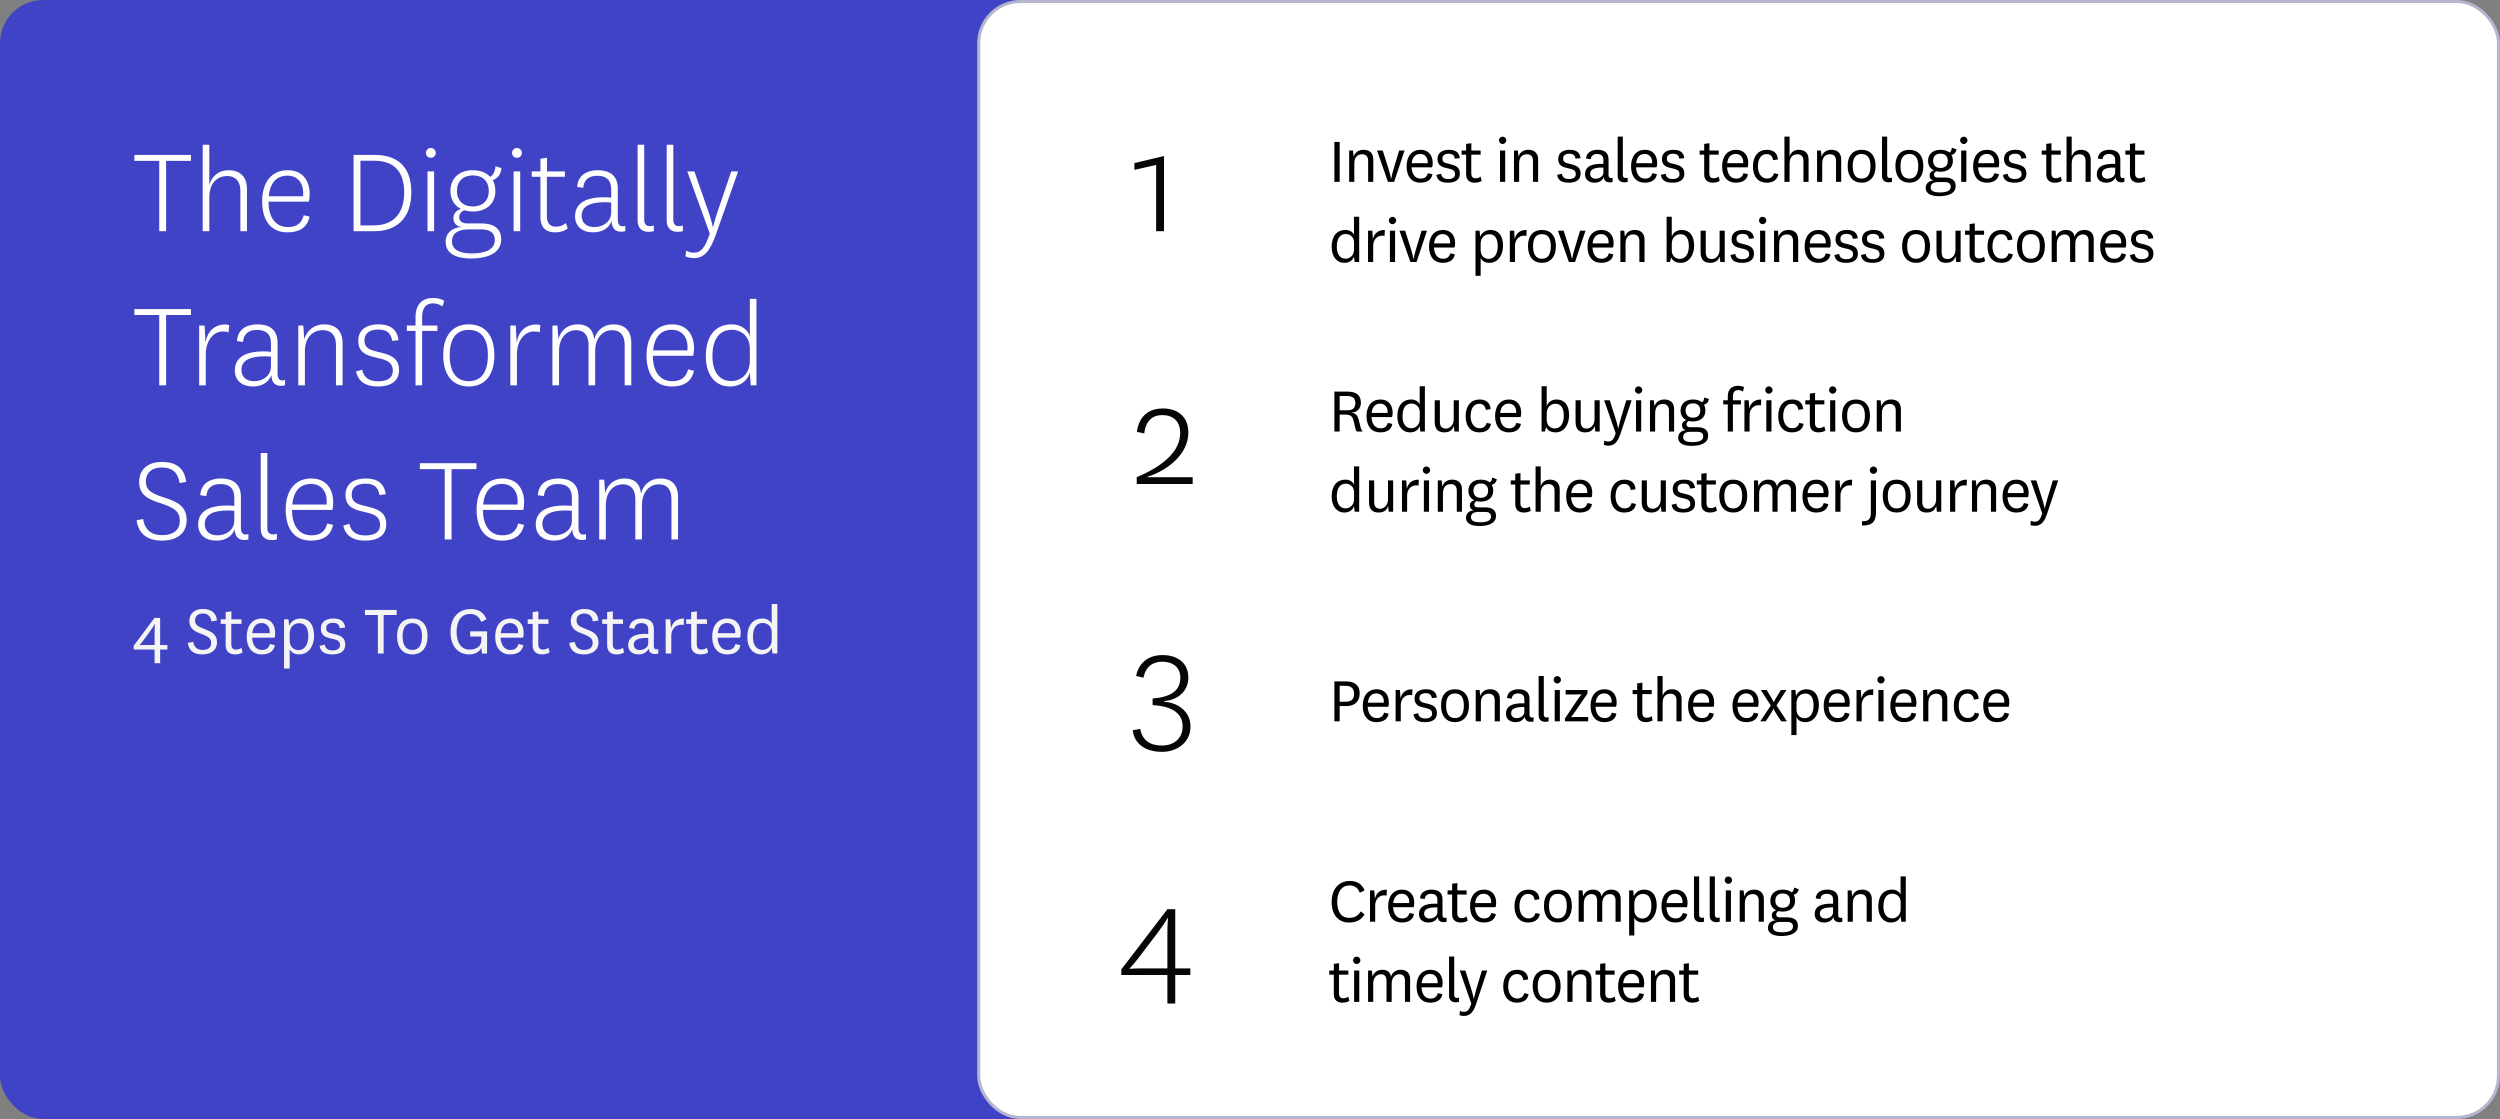 <?xml version="1.0" encoding="UTF-8"?>
<svg xmlns="http://www.w3.org/2000/svg" width="811" height="363" viewBox="0 0 811 363" fill="none">
  <rect x="0" y="0" width="811" height="363" fill="#808080" stroke="none"/>
  <rect width="470" height="363" rx="14" fill="#4043C6"></rect>
  <rect x="317.5" y="0.5" width="493" height="362" rx="13.5" fill="white" stroke="#B5B5D0"></rect>
  <path d="M53.878 75V52.194H61.942V50.262H43.588V52.194H51.652V75H53.878ZM67.899 46.944H65.757V75H67.899V63.996C67.899 59.25 70.587 57.108 73.695 57.108C76.425 57.108 77.979 58.83 77.979 61.896V75H80.121V61.35C80.121 57.024 77.559 55.218 74.157 55.218C70.881 55.218 68.697 57.192 67.899 60.006V46.944ZM93.403 73.656C89.455 73.656 87.103 70.632 87.103 65.424H100.207C100.333 64.794 100.459 63.912 100.459 62.946C100.459 58.494 98.065 55.218 93.361 55.218C88.237 55.218 85.045 58.914 85.045 65.34C85.045 71.976 88.237 75.378 93.235 75.378C96.931 75.378 99.703 73.95 100.417 70.254L98.527 69.834C97.813 72.522 96.175 73.656 93.403 73.656ZM87.187 63.66C87.565 59.46 89.623 56.982 93.235 56.982C96.553 56.982 98.359 59.418 98.359 62.526C98.359 62.946 98.359 63.282 98.317 63.66H87.187ZM116.925 73.11V52.152H121.503C127.383 52.152 131.121 55.218 131.121 62.442C131.121 69.582 127.299 73.11 121.293 73.11H116.925ZM121.503 75C127.929 75 133.431 71.514 133.431 62.358C133.431 53.664 128.517 50.262 121.545 50.262H114.699V75H121.503ZM138.179 49.632C138.179 50.514 138.851 51.186 139.733 51.186C140.657 51.186 141.371 50.514 141.371 49.632C141.371 48.708 140.657 47.994 139.733 47.994C138.851 47.994 138.179 48.708 138.179 49.632ZM138.683 55.596V75H140.825V55.596H138.683ZM153.387 55.218C149.019 55.218 146.121 57.78 146.121 61.98C146.121 64.71 147.423 66.726 149.523 67.776C147.927 68.28 147.087 69.372 147.087 70.8C147.087 72.354 148.053 73.488 149.733 73.614C146.709 73.782 144.567 75.588 144.567 78.486C144.567 82.644 148.641 83.862 152.841 83.862C157.419 83.862 162.585 82.518 162.585 77.646C162.585 73.992 159.981 72.48 156.201 72.48H151.791C149.943 72.48 148.977 71.808 148.977 70.464C148.977 69.456 149.523 68.7 150.615 68.196C151.329 68.448 152.337 68.616 153.429 68.616C157.545 68.616 160.695 66.264 160.695 61.98C160.695 60.594 160.401 59.418 159.855 58.452C161.325 57.906 162.459 56.73 162.669 54.546L160.737 53.916C160.611 55.638 160.023 56.814 159.015 57.36C157.713 55.974 155.781 55.218 153.387 55.218ZM146.625 78.318C146.625 75.546 148.851 74.412 152.043 74.412H156.159C159.141 74.412 160.527 75.714 160.527 77.856C160.527 81.174 156.957 82.224 153.009 82.224C149.439 82.224 146.625 81.174 146.625 78.318ZM148.221 61.938C148.221 58.788 150.195 56.94 153.387 56.898C156.495 56.898 158.553 58.704 158.553 61.938C158.553 65.172 156.495 66.978 153.387 66.978C150.195 66.978 148.221 65.004 148.221 61.938ZM166.111 49.632C166.111 50.514 166.783 51.186 167.665 51.186C168.589 51.186 169.303 50.514 169.303 49.632C169.303 48.708 168.589 47.994 167.665 47.994C166.783 47.994 166.111 48.708 166.111 49.632ZM166.615 55.596V75H168.757V55.596H166.615ZM183.586 72.354C182.536 73.194 181.654 73.53 180.268 73.53C178.546 73.53 177.412 72.522 177.412 70.086V57.36H183.25V55.596H177.454V51.186L175.312 51.48V55.596H172.498V57.36H175.312V70.464C175.312 73.656 176.992 75.378 180.016 75.378C181.696 75.378 183.166 74.958 184.174 74.076L183.586 72.354ZM198.271 68.91C198.271 71.976 195.541 73.656 192.853 73.656C190.123 73.656 188.695 72.186 188.695 69.96C188.695 66.978 191.341 65.592 196.255 65.592C197.011 65.592 197.599 65.634 198.271 65.718V68.91ZM200.413 61.182C200.413 56.688 197.473 55.218 193.945 55.218C190.753 55.218 187.519 56.52 187.225 60.636L189.199 60.93C189.451 58.074 191.257 57.024 193.735 57.024C196.381 57.024 198.271 58.116 198.271 61.434V64.122C197.389 63.996 196.591 63.996 195.835 63.996C189.577 63.996 186.553 66.222 186.553 70.17C186.553 73.446 188.863 75.378 192.433 75.378C195.037 75.378 197.473 74.244 198.397 71.724C198.523 74.16 199.615 75.168 201.547 75.168C202.093 75.168 202.513 75.084 202.849 75V73.236C202.597 73.362 202.345 73.404 201.967 73.404C200.959 73.404 200.413 72.774 200.413 70.968V61.182ZM212.094 73.152C211.674 73.278 211.338 73.362 210.792 73.362C209.742 73.362 208.986 72.816 208.986 71.262V46.944H206.844V71.556C206.844 73.992 208.23 75.21 210.414 75.21C210.918 75.21 211.38 75.168 212.094 75V73.152ZM221.528 73.152C221.108 73.278 220.772 73.362 220.226 73.362C219.176 73.362 218.42 72.816 218.42 71.262V46.944H216.278V71.556C216.278 73.992 217.664 75.21 219.848 75.21C220.352 75.21 220.814 75.168 221.528 75V73.152ZM225.257 55.596H222.947L230.255 75.798C228.701 80.334 227.441 81.972 225.131 81.972C224.165 81.972 223.409 81.762 222.611 81.3L222.359 83.148C223.073 83.484 224.123 83.736 225.089 83.736C228.323 83.736 230.339 81.552 232.271 76.008L239.453 55.596H237.227L232.649 69.036C231.725 71.808 231.347 73.572 231.347 73.572H231.221C231.221 73.572 230.885 71.766 229.919 68.952L225.257 55.596ZM53.878 125V102.194H61.942V100.262H43.588V102.194H51.652V125H53.878ZM74.353 105.47C74.017 105.344 73.555 105.26 73.051 105.26C69.481 105.26 67.255 107.612 66.667 111.098L66.373 105.596H64.609V125H66.751V114.92C66.751 110.72 69.061 107.528 72.337 107.528C73.051 107.528 73.681 107.612 74.143 107.822L74.353 105.47ZM87.898 118.91C87.898 121.976 85.168 123.656 82.48 123.656C79.75 123.656 78.322 122.186 78.322 119.96C78.322 116.978 80.968 115.592 85.882 115.592C86.638 115.592 87.226 115.634 87.898 115.718V118.91ZM90.04 111.182C90.04 106.688 87.1 105.218 83.572 105.218C80.38 105.218 77.146 106.52 76.852 110.636L78.826 110.93C79.078 108.074 80.884 107.024 83.362 107.024C86.008 107.024 87.898 108.116 87.898 111.434V114.122C87.016 113.996 86.218 113.996 85.462 113.996C79.204 113.996 76.18 116.222 76.18 120.17C76.18 123.446 78.49 125.378 82.06 125.378C84.664 125.378 87.1 124.244 88.024 121.724C88.15 124.16 89.242 125.168 91.174 125.168C91.72 125.168 92.14 125.084 92.476 125V123.236C92.224 123.362 91.972 123.404 91.594 123.404C90.586 123.404 90.04 122.774 90.04 120.968V111.182ZM98.403 105.596H96.765V125H98.907V113.996C98.907 109.25 101.637 107.108 104.703 107.108C107.475 107.108 108.987 108.83 108.987 111.896V125H111.129V111.35C111.129 107.024 108.567 105.218 105.207 105.218C101.931 105.218 99.579 107.108 98.697 110.048L98.403 105.596ZM115.503 120.506C116.259 123.866 118.653 125.378 122.601 125.378C126.591 125.378 129.447 123.782 129.447 120.044C129.447 116.642 127.389 115.382 124.197 114.542L121.719 113.912C119.283 113.324 118.233 112.442 118.233 110.384C118.233 108.074 119.997 106.898 122.685 106.898C125.415 106.898 126.885 108.032 127.221 110.594L129.279 110.342C128.775 106.646 126.423 105.218 122.685 105.218C119.367 105.218 116.217 106.646 116.217 110.594C116.217 113.576 117.897 115.004 121.047 115.76L123.567 116.39C126.213 117.02 127.431 118.112 127.431 120.254C127.431 122.69 125.541 123.698 122.601 123.698C119.871 123.698 117.939 122.522 117.519 119.918L115.503 120.506ZM134.799 107.36V125H136.941V107.36H141.897V105.596H136.941V102.908C136.941 99.758 138.243 98.414 140.511 98.414C141.687 98.414 142.611 98.792 143.535 99.422L144.123 97.574C143.157 96.986 141.897 96.65 140.469 96.65C137.319 96.65 134.799 98.414 134.799 102.866V105.596H131.985V107.36H134.799ZM152.054 125.378C157.22 125.378 160.37 121.808 160.37 115.214C160.37 108.662 157.22 105.218 152.054 105.218C146.972 105.218 143.78 108.662 143.78 115.214C143.78 121.808 146.972 125.378 152.054 125.378ZM152.054 107.024C156.086 107.024 158.27 109.754 158.27 115.214C158.27 120.758 156.086 123.656 152.054 123.656C148.064 123.656 145.88 120.758 145.88 115.214C145.88 109.754 148.064 107.024 152.054 107.024ZM175.292 105.47C174.956 105.344 174.494 105.26 173.99 105.26C170.42 105.26 168.194 107.612 167.606 111.098L167.312 105.596H165.548V125H167.69V114.92C167.69 110.72 170 107.528 173.276 107.528C173.99 107.528 174.62 107.612 175.082 107.822L175.292 105.47ZM192.773 110.048C192.395 106.646 190.421 105.218 187.355 105.218C184.331 105.218 181.979 106.94 181.139 110.006L180.845 105.596H179.207V125H181.349V113.996C181.349 109.46 183.911 107.108 186.893 107.108C189.539 107.108 190.925 108.83 190.925 111.896V125H193.067V113.996C193.067 109.46 195.629 107.108 198.569 107.108C201.257 107.108 202.643 108.83 202.643 111.896V125H204.785V111.224C204.785 107.024 202.433 105.218 199.031 105.218C196.049 105.218 193.613 106.94 192.773 110.048ZM218.091 123.656C214.143 123.656 211.791 120.632 211.791 115.424H224.895C225.021 114.794 225.147 113.912 225.147 112.946C225.147 108.494 222.753 105.218 218.049 105.218C212.925 105.218 209.733 108.914 209.733 115.34C209.733 121.976 212.925 125.378 217.923 125.378C221.619 125.378 224.391 123.95 225.105 120.254L223.215 119.834C222.501 122.522 220.863 123.656 218.091 123.656ZM211.875 113.66C212.253 109.46 214.311 106.982 217.923 106.982C221.241 106.982 223.047 109.418 223.047 112.526C223.047 112.946 223.047 113.282 223.005 113.66H211.875ZM243.249 117.104C243.207 121.598 240.099 123.614 237.243 123.614C233.589 123.614 231.111 120.926 231.111 115.55C231.111 109.418 233.841 106.982 237.453 106.982C240.183 106.982 243.249 108.83 243.249 113.156V117.104ZM243.249 109.082C242.661 107.024 240.435 105.218 237.411 105.218C232.119 105.218 228.969 108.872 228.969 115.592C228.969 122.144 232.455 125.378 236.697 125.378C239.763 125.378 242.283 123.95 243.249 120.926L243.543 125H245.391V96.944H243.249V109.082ZM44.302 168.784C44.974 173.236 47.83 175.378 52.534 175.378C57.154 175.378 60.556 173.194 60.556 168.7C60.556 164.29 57.49 162.778 53.626 161.518C49.636 160.216 47.326 159.334 47.326 156.226C47.326 153.076 49.552 151.648 52.534 151.648C55.768 151.648 57.784 153.244 58.246 156.688L60.388 156.352C59.884 151.648 56.818 149.842 52.492 149.842C48.838 149.842 45.142 151.564 45.142 156.394C45.142 160.888 48.628 162.148 52.324 163.324C56.65 164.752 58.33 166.012 58.33 168.952C58.33 172.06 56.062 173.614 52.576 173.614C49.216 173.614 46.99 171.934 46.402 168.364L44.302 168.784ZM76.004 168.91C76.004 171.976 73.273 173.656 70.585 173.656C67.856 173.656 66.427 172.186 66.427 169.96C66.427 166.978 69.073 165.592 73.987 165.592C74.743 165.592 75.332 165.634 76.004 165.718V168.91ZM78.145 161.182C78.145 156.688 75.206 155.218 71.677 155.218C68.486 155.218 65.251 156.52 64.957 160.636L66.931 160.93C67.183 158.074 68.99 157.024 71.468 157.024C74.114 157.024 76.004 158.116 76.004 161.434V164.122C75.121 163.996 74.323 163.996 73.567 163.996C67.309 163.996 64.285 166.222 64.285 170.17C64.285 173.446 66.596 175.378 70.165 175.378C72.769 175.378 75.206 174.244 76.129 171.724C76.255 174.16 77.347 175.168 79.279 175.168C79.826 175.168 80.246 175.084 80.582 175V173.236C80.329 173.362 80.078 173.404 79.7 173.404C78.692 173.404 78.145 172.774 78.145 170.968V161.182ZM89.827 173.152C89.407 173.278 89.071 173.362 88.525 173.362C87.475 173.362 86.719 172.816 86.719 171.262V146.944H84.577V171.556C84.577 173.992 85.963 175.21 88.147 175.21C88.651 175.21 89.113 175.168 89.827 175V173.152ZM101.032 173.656C97.084 173.656 94.732 170.632 94.732 165.424H107.836C107.962 164.794 108.088 163.912 108.088 162.946C108.088 158.494 105.694 155.218 100.99 155.218C95.866 155.218 92.674 158.914 92.674 165.34C92.674 171.976 95.866 175.378 100.864 175.378C104.56 175.378 107.332 173.95 108.046 170.254L106.156 169.834C105.442 172.522 103.804 173.656 101.032 173.656ZM94.816 163.66C95.194 159.46 97.252 156.982 100.864 156.982C104.182 156.982 105.988 159.418 105.988 162.526C105.988 162.946 105.988 163.282 105.946 163.66H94.816ZM111.361 170.506C112.117 173.866 114.511 175.378 118.459 175.378C122.449 175.378 125.305 173.782 125.305 170.044C125.305 166.642 123.247 165.382 120.055 164.542L117.577 163.912C115.141 163.324 114.091 162.442 114.091 160.384C114.091 158.074 115.855 156.898 118.543 156.898C121.273 156.898 122.743 158.032 123.079 160.594L125.137 160.342C124.633 156.646 122.281 155.218 118.543 155.218C115.225 155.218 112.075 156.646 112.075 160.594C112.075 163.576 113.755 165.004 116.905 165.76L119.425 166.39C122.071 167.02 123.289 168.112 123.289 170.254C123.289 172.69 121.399 173.698 118.459 173.698C115.729 173.698 113.797 172.522 113.377 169.918L111.361 170.506ZM146.491 175V152.194H154.555V150.262H136.201V152.194H144.265V175H146.491ZM162.966 173.656C159.018 173.656 156.666 170.632 156.666 165.424H169.77C169.896 164.794 170.022 163.912 170.022 162.946C170.022 158.494 167.628 155.218 162.924 155.218C157.8 155.218 154.608 158.914 154.608 165.34C154.608 171.976 157.8 175.378 162.798 175.378C166.494 175.378 169.266 173.95 169.98 170.254L168.09 169.834C167.376 172.522 165.738 173.656 162.966 173.656ZM156.75 163.66C157.128 159.46 159.186 156.982 162.798 156.982C166.116 156.982 167.922 159.418 167.922 162.526C167.922 162.946 167.922 163.282 167.88 163.66H156.75ZM185.515 168.91C185.515 171.976 182.785 173.656 180.097 173.656C177.367 173.656 175.939 172.186 175.939 169.96C175.939 166.978 178.585 165.592 183.499 165.592C184.255 165.592 184.843 165.634 185.515 165.718V168.91ZM187.657 161.182C187.657 156.688 184.717 155.218 181.189 155.218C177.997 155.218 174.763 156.52 174.469 160.636L176.443 160.93C176.695 158.074 178.501 157.024 180.979 157.024C183.625 157.024 185.515 158.116 185.515 161.434V164.122C184.633 163.996 183.835 163.996 183.079 163.996C176.821 163.996 173.797 166.222 173.797 170.17C173.797 173.446 176.107 175.378 179.677 175.378C182.281 175.378 184.717 174.244 185.641 171.724C185.767 174.16 186.859 175.168 188.791 175.168C189.337 175.168 189.757 175.084 190.093 175V173.236C189.841 173.362 189.589 173.404 189.211 173.404C188.203 173.404 187.657 172.774 187.657 170.968V161.182ZM207.948 160.048C207.57 156.646 205.596 155.218 202.53 155.218C199.506 155.218 197.154 156.94 196.314 160.006L196.02 155.596H194.382V175H196.524V163.996C196.524 159.46 199.086 157.108 202.068 157.108C204.714 157.108 206.1 158.83 206.1 161.896V175H208.242V163.996C208.242 159.46 210.804 157.108 213.744 157.108C216.432 157.108 217.818 158.83 217.818 161.896V175H219.96V161.224C219.96 157.024 217.608 155.218 214.206 155.218C211.224 155.218 208.788 156.94 207.948 160.048Z" fill="#FEFEFE"></path>
  <path d="M50.152 215.144H51.952V210.704H54.304V209.24H51.952V200.456H50.104L43.36 209.504V210.704H50.152V215.144ZM47.224 209.24C45.688 209.24 45.28 209.312 45.28 209.312V209.216C45.28 209.216 45.784 208.736 46.576 207.656L48.568 204.944C49.696 203.384 50.152 202.472 50.152 202.472H50.248C50.248 202.472 50.152 203.528 50.152 205.352V209.24H47.224ZM60.923 208.544C61.283 211.136 62.867 212.288 65.675 212.288C68.267 212.288 70.403 211.04 70.403 208.352C70.403 205.736 68.507 204.896 66.587 204.152C64.523 203.36 63.275 202.88 63.275 201.296C63.275 199.856 64.307 199.016 65.795 199.016C67.331 199.016 68.411 199.928 68.555 201.584L70.379 201.296C70.163 198.584 68.267 197.552 65.771 197.552C63.659 197.552 61.427 198.608 61.427 201.464C61.427 204.176 63.539 204.968 65.387 205.664C67.859 206.6 68.507 207.272 68.507 208.616C68.507 210.08 67.403 210.848 65.747 210.848C64.139 210.848 62.987 210.08 62.699 208.232L60.923 208.544ZM78.343 210.152C77.719 210.56 77.239 210.728 76.519 210.728C75.583 210.728 75.031 210.2 75.031 208.976V202.376H78.343V200.912H75.055V198.32L73.207 198.56V200.912H71.599V202.376H73.207V209.312C73.207 211.232 74.311 212.288 76.255 212.288C77.167 212.288 78.055 212.072 78.703 211.664L78.343 210.152ZM84.977 210.848C82.985 210.848 81.905 209.192 81.785 206.864H89.057C89.177 206.576 89.273 205.976 89.273 205.328C89.273 202.592 87.761 200.648 84.977 200.648C81.977 200.648 80.033 202.832 80.033 206.528C80.033 210.248 81.953 212.288 84.833 212.288C86.945 212.288 88.769 211.544 89.177 209.288L87.569 208.928C87.185 210.296 86.321 210.848 84.977 210.848ZM81.833 205.4C82.073 203.264 83.153 202.112 84.857 202.112C86.465 202.112 87.497 203.36 87.497 204.896C87.497 205.064 87.497 205.208 87.473 205.4H81.833ZM93.968 205.568C93.968 203.408 95.36 202.16 97.088 202.16C98.888 202.16 100.016 203.552 100.016 206.36C100.016 209.456 98.576 210.896 96.824 210.896C95.504 210.896 93.968 210.008 93.968 207.8V205.568ZM93.968 210.536C94.376 211.496 95.36 212.288 97.088 212.288C100.16 212.288 101.888 209.504 101.888 206.192C101.888 202.592 100.208 200.648 97.496 200.648C96.152 200.648 94.472 201.248 93.8 203.048L93.584 200.912H92.144V216.872H93.968V210.536ZM103.697 209.528C103.985 211.52 105.377 212.288 107.825 212.288C110.177 212.288 112.001 211.424 112.001 209.096C112.001 207.104 110.849 206.312 108.977 205.832L107.465 205.448C106.121 205.16 105.809 204.584 105.809 203.72C105.809 202.664 106.601 202.04 107.993 202.04C109.385 202.04 110.105 202.616 110.177 203.792L111.977 203.6C111.737 201.464 110.345 200.648 108.113 200.648C106.073 200.648 104.081 201.488 104.081 203.912C104.081 205.496 104.801 206.528 106.841 207.008L108.473 207.392C109.889 207.752 110.297 208.328 110.297 209.312C110.297 210.464 109.265 210.992 107.873 210.992C106.457 210.992 105.521 210.416 105.377 209.12L103.697 209.528ZM124.453 212V199.496H128.677V197.864H118.381V199.496H122.581V212H124.453ZM133.751 212.288C136.751 212.288 138.695 210.176 138.695 206.384C138.695 202.616 136.751 200.648 133.751 200.648C130.751 200.648 128.807 202.616 128.807 206.384C128.807 210.176 130.751 212.288 133.751 212.288ZM133.751 202.136C135.815 202.136 136.895 203.504 136.895 206.384C136.895 209.336 135.839 210.848 133.751 210.848C131.663 210.848 130.607 209.336 130.607 206.384C130.607 203.504 131.687 202.136 133.751 202.136ZM152.534 204.8V206.48H156.134V207.728C156.134 209.864 154.238 210.728 152.342 210.728C149.534 210.728 148.118 208.4 148.118 204.968C148.118 201.392 149.726 199.16 152.51 199.16C154.118 199.16 155.486 200 156.11 201.752L157.814 200.912C156.926 198.656 155.27 197.576 152.654 197.576C148.838 197.576 146.15 200.264 146.15 204.992C146.15 209.696 148.622 212.288 152.246 212.288C153.854 212.288 155.606 211.52 156.134 210.104L156.35 212H158.006V204.8H152.534ZM165.579 210.848C163.587 210.848 162.507 209.192 162.387 206.864H169.659C169.779 206.576 169.875 205.976 169.875 205.328C169.875 202.592 168.363 200.648 165.579 200.648C162.579 200.648 160.635 202.832 160.635 206.528C160.635 210.248 162.555 212.288 165.435 212.288C167.547 212.288 169.371 211.544 169.779 209.288L168.171 208.928C167.787 210.296 166.923 210.848 165.579 210.848ZM162.435 205.4C162.675 203.264 163.755 202.112 165.459 202.112C167.067 202.112 168.099 203.36 168.099 204.896C168.099 205.064 168.099 205.208 168.075 205.4H162.435ZM177.929 210.152C177.305 210.56 176.825 210.728 176.105 210.728C175.169 210.728 174.617 210.2 174.617 208.976V202.376H177.929V200.912H174.641V198.32L172.793 198.56V200.912H171.185V202.376H172.793V209.312C172.793 211.232 173.897 212.288 175.841 212.288C176.753 212.288 177.641 212.072 178.289 211.664L177.929 210.152ZM184.673 208.544C185.033 211.136 186.617 212.288 189.425 212.288C192.017 212.288 194.153 211.04 194.153 208.352C194.153 205.736 192.257 204.896 190.337 204.152C188.273 203.36 187.025 202.88 187.025 201.296C187.025 199.856 188.057 199.016 189.545 199.016C191.081 199.016 192.161 199.928 192.305 201.584L194.129 201.296C193.913 198.584 192.017 197.552 189.521 197.552C187.409 197.552 185.177 198.608 185.177 201.464C185.177 204.176 187.289 204.968 189.137 205.664C191.609 206.6 192.257 207.272 192.257 208.616C192.257 210.08 191.153 210.848 189.497 210.848C187.889 210.848 186.737 210.08 186.449 208.232L184.673 208.544ZM202.093 210.152C201.469 210.56 200.989 210.728 200.269 210.728C199.333 210.728 198.781 210.2 198.781 208.976V202.376H202.093V200.912H198.805V198.32L196.957 198.56V200.912H195.349V202.376H196.957V209.312C196.957 211.232 198.061 212.288 200.005 212.288C200.917 212.288 201.805 212.072 202.453 211.664L202.093 210.152ZM210.284 208.712C210.284 210.08 208.82 210.872 207.548 210.872C206.252 210.872 205.604 210.104 205.604 209.096C205.604 207.56 207.068 206.864 210.284 206.936V208.712ZM212.108 203.984C212.108 201.416 210.212 200.648 208.268 200.648C206.396 200.648 204.308 201.392 204.14 203.744L205.82 203.984C205.916 202.76 206.732 202.136 208.052 202.136C209.324 202.136 210.284 202.664 210.284 204.152V205.64C205.652 205.424 203.78 206.864 203.78 209.312C203.78 211.184 205.172 212.288 207.116 212.288C208.484 212.288 209.828 211.76 210.404 210.368C210.548 211.616 211.34 212.168 212.564 212.168C212.972 212.168 213.284 212.096 213.548 212.024V210.56C213.38 210.632 213.212 210.656 212.948 210.656C212.516 210.656 212.108 210.488 212.108 209.624V203.984ZM221.893 200.672C219.565 200.576 218.101 201.896 217.669 203.888L217.453 200.912H215.941V212H217.765V206.216C217.765 204.08 219.229 202.664 220.909 202.664C221.221 202.664 221.581 202.688 221.797 202.736L221.893 200.672ZM229.351 210.152C228.727 210.56 228.247 210.728 227.527 210.728C226.591 210.728 226.039 210.2 226.039 208.976V202.376H229.351V200.912H226.063V198.32L224.215 198.56V200.912H222.607V202.376H224.215V209.312C224.215 211.232 225.319 212.288 227.263 212.288C228.175 212.288 229.063 212.072 229.711 211.664L229.351 210.152ZM235.985 210.848C233.993 210.848 232.913 209.192 232.793 206.864H240.065C240.185 206.576 240.281 205.976 240.281 205.328C240.281 202.592 238.769 200.648 235.985 200.648C232.985 200.648 231.041 202.832 231.041 206.528C231.041 210.248 232.961 212.288 235.841 212.288C237.953 212.288 239.777 211.544 240.185 209.288L238.577 208.928C238.193 210.296 237.329 210.848 235.985 210.848ZM232.841 205.4C233.081 203.264 234.161 202.112 235.865 202.112C237.473 202.112 238.505 203.36 238.505 204.896C238.505 205.064 238.505 205.208 238.481 205.4H232.841ZM250.352 207.656C250.352 209.816 248.672 210.824 247.4 210.824C245.48 210.824 244.256 209.36 244.256 206.6C244.256 203.288 245.648 202.088 247.424 202.088C248.72 202.088 250.352 202.976 250.352 205.064V207.656ZM250.328 202.424C250.04 201.488 248.816 200.648 247.4 200.648C244.232 200.648 242.432 202.856 242.432 206.624C242.432 210.416 244.544 212.288 246.8 212.288C248.36 212.288 249.68 211.76 250.352 210.08L250.568 212H252.176V195.968H250.328V202.424Z" fill="#F4F4F4"></path>
  <path d="M432.87 46.042V59H434.586V46.042H432.87ZM438.921 48.836H437.667V59H439.339V53.082C439.339 50.75 440.571 50.046 441.913 50.046C443.167 50.046 443.827 50.838 443.827 52.136V59H445.499V51.718C445.499 49.518 444.091 48.594 442.375 48.594C440.835 48.594 439.669 49.276 439.119 50.794L438.921 48.836ZM450.253 59H452.255L455.643 48.836H453.883L452.101 54.754C451.485 56.778 451.331 57.966 451.331 57.966H451.243C451.243 57.966 451.067 56.756 450.429 54.732L448.559 48.836H446.711L450.253 59ZM460.833 57.944C459.007 57.944 458.017 56.426 457.907 54.292H464.573C464.683 54.028 464.771 53.478 464.771 52.884C464.771 50.376 463.385 48.594 460.833 48.594C458.083 48.594 456.301 50.596 456.301 53.984C456.301 57.394 458.061 59.264 460.701 59.264C462.637 59.264 464.309 58.582 464.683 56.514L463.209 56.184C462.857 57.438 462.065 57.944 460.833 57.944ZM457.951 52.95C458.171 50.992 459.161 49.936 460.723 49.936C462.197 49.936 463.143 51.08 463.143 52.488C463.143 52.642 463.143 52.774 463.121 52.95H457.951ZM465.972 56.734C466.236 58.56 467.512 59.264 469.756 59.264C471.912 59.264 473.584 58.472 473.584 56.338C473.584 54.512 472.528 53.786 470.812 53.346L469.426 52.994C468.194 52.73 467.908 52.202 467.908 51.41C467.908 50.442 468.634 49.87 469.91 49.87C471.186 49.87 471.846 50.398 471.912 51.476L473.562 51.3C473.342 49.342 472.066 48.594 470.02 48.594C468.15 48.594 466.324 49.364 466.324 51.586C466.324 53.038 466.984 53.984 468.854 54.424L470.35 54.776C471.648 55.106 472.022 55.634 472.022 56.536C472.022 57.592 471.076 58.076 469.8 58.076C468.502 58.076 467.644 57.548 467.512 56.36L465.972 56.734ZM480.319 57.306C479.747 57.68 479.307 57.834 478.647 57.834C477.789 57.834 477.283 57.35 477.283 56.228V50.178H480.319V48.836H477.305V46.46L475.611 46.68V48.836H474.137V50.178H475.611V56.536C475.611 58.296 476.623 59.264 478.405 59.264C479.241 59.264 480.055 59.066 480.649 58.692L480.319 57.306ZM486.259 45.536C486.259 46.174 486.787 46.724 487.425 46.724C488.085 46.724 488.635 46.174 488.635 45.536C488.635 44.854 488.085 44.326 487.425 44.326C486.787 44.326 486.259 44.854 486.259 45.536ZM486.611 48.836V59H488.283V48.836H486.611ZM492.388 48.836H491.134V59H492.806V53.082C492.806 50.75 494.038 50.046 495.38 50.046C496.634 50.046 497.294 50.838 497.294 52.136V59H498.966V51.718C498.966 49.518 497.558 48.594 495.842 48.594C494.302 48.594 493.136 49.276 492.586 50.794L492.388 48.836ZM505.141 56.734C505.405 58.56 506.681 59.264 508.925 59.264C511.081 59.264 512.753 58.472 512.753 56.338C512.753 54.512 511.697 53.786 509.981 53.346L508.595 52.994C507.363 52.73 507.077 52.202 507.077 51.41C507.077 50.442 507.803 49.87 509.079 49.87C510.355 49.87 511.015 50.398 511.081 51.476L512.731 51.3C512.511 49.342 511.235 48.594 509.189 48.594C507.319 48.594 505.493 49.364 505.493 51.586C505.493 53.038 506.153 53.984 508.023 54.424L509.519 54.776C510.817 55.106 511.191 55.634 511.191 56.536C511.191 57.592 510.245 58.076 508.969 58.076C507.671 58.076 506.813 57.548 506.681 56.36L505.141 56.734ZM520.143 55.986C520.143 57.24 518.801 57.966 517.635 57.966C516.447 57.966 515.853 57.262 515.853 56.338C515.853 54.93 517.195 54.292 520.143 54.358V55.986ZM521.815 51.652C521.815 49.298 520.077 48.594 518.295 48.594C516.579 48.594 514.665 49.276 514.511 51.432L516.051 51.652C516.139 50.53 516.887 49.958 518.097 49.958C519.263 49.958 520.143 50.442 520.143 51.806V53.17C515.897 52.972 514.181 54.292 514.181 56.536C514.181 58.252 515.457 59.264 517.239 59.264C518.493 59.264 519.725 58.78 520.253 57.504C520.385 58.648 521.111 59.154 522.233 59.154C522.607 59.154 522.893 59.088 523.135 59.022V57.68C522.981 57.746 522.827 57.768 522.585 57.768C522.189 57.768 521.815 57.614 521.815 56.822V51.652ZM528.012 57.636C527.792 57.702 527.638 57.746 527.33 57.746C526.802 57.746 526.45 57.46 526.45 56.822V44.304H524.778V57.086C524.778 58.494 525.724 59.154 526.934 59.154C527.242 59.154 527.506 59.132 528.012 59.022V57.636ZM533.648 57.944C531.822 57.944 530.832 56.426 530.722 54.292H537.388C537.498 54.028 537.586 53.478 537.586 52.884C537.586 50.376 536.2 48.594 533.648 48.594C530.898 48.594 529.116 50.596 529.116 53.984C529.116 57.394 530.876 59.264 533.516 59.264C535.452 59.264 537.124 58.582 537.498 56.514L536.024 56.184C535.672 57.438 534.88 57.944 533.648 57.944ZM530.766 52.95C530.986 50.992 531.976 49.936 533.538 49.936C535.012 49.936 535.958 51.08 535.958 52.488C535.958 52.642 535.958 52.774 535.936 52.95H530.766ZM538.787 56.734C539.051 58.56 540.327 59.264 542.571 59.264C544.727 59.264 546.399 58.472 546.399 56.338C546.399 54.512 545.343 53.786 543.627 53.346L542.241 52.994C541.009 52.73 540.723 52.202 540.723 51.41C540.723 50.442 541.449 49.87 542.725 49.87C544.001 49.87 544.661 50.398 544.727 51.476L546.377 51.3C546.157 49.342 544.881 48.594 542.835 48.594C540.965 48.594 539.139 49.364 539.139 51.586C539.139 53.038 539.799 53.984 541.669 54.424L543.165 54.776C544.463 55.106 544.837 55.634 544.837 56.536C544.837 57.592 543.891 58.076 542.615 58.076C541.317 58.076 540.459 57.548 540.327 56.36L538.787 56.734ZM557.549 57.306C556.977 57.68 556.537 57.834 555.877 57.834C555.019 57.834 554.513 57.35 554.513 56.228V50.178H557.549V48.836H554.535V46.46L552.841 46.68V48.836H551.367V50.178H552.841V56.536C552.841 58.296 553.853 59.264 555.635 59.264C556.471 59.264 557.285 59.066 557.879 58.692L557.549 57.306ZM563.19 57.944C561.364 57.944 560.374 56.426 560.264 54.292H566.93C567.04 54.028 567.128 53.478 567.128 52.884C567.128 50.376 565.742 48.594 563.19 48.594C560.44 48.594 558.658 50.596 558.658 53.984C558.658 57.394 560.418 59.264 563.058 59.264C564.994 59.264 566.666 58.582 567.04 56.514L565.566 56.184C565.214 57.438 564.422 57.944 563.19 57.944ZM560.308 52.95C560.528 50.992 561.518 49.936 563.08 49.936C564.554 49.936 565.5 51.08 565.5 52.488C565.5 52.642 565.5 52.774 565.478 52.95H560.308ZM575.48 56.184C575.15 57.372 574.358 57.922 573.192 57.922C571.41 57.922 570.266 56.25 570.266 54.006C570.266 51.652 571.234 49.98 573.082 49.98C574.248 49.98 574.996 50.64 575.194 51.96L576.756 51.718C576.624 49.672 575.282 48.594 573.192 48.594C570.442 48.594 568.66 50.596 568.66 53.984C568.66 57.394 570.442 59.264 573.016 59.264C574.952 59.264 576.558 58.538 576.888 56.492L575.48 56.184ZM580.542 44.304H578.87V59H580.542V53.082C580.542 50.75 581.774 50.046 583.116 50.046C584.37 50.046 585.03 50.838 585.03 52.114V59H586.702V51.718C586.702 49.518 585.294 48.594 583.578 48.594C582.038 48.594 581.004 49.342 580.542 50.772V44.304ZM590.706 48.836H589.452V59H591.124V53.082C591.124 50.75 592.356 50.046 593.698 50.046C594.952 50.046 595.612 50.838 595.612 52.136V59H597.284V51.718C597.284 49.518 595.876 48.594 594.16 48.594C592.62 48.594 591.454 49.276 590.904 50.794L590.706 48.836ZM603.905 59.264C606.655 59.264 608.437 57.328 608.437 53.852C608.437 50.398 606.655 48.594 603.905 48.594C601.155 48.594 599.373 50.398 599.373 53.852C599.373 57.328 601.155 59.264 603.905 59.264ZM603.905 49.958C605.797 49.958 606.787 51.212 606.787 53.852C606.787 56.558 605.819 57.944 603.905 57.944C601.991 57.944 601.023 56.558 601.023 53.852C601.023 51.212 602.013 49.958 603.905 49.958ZM613.76 57.636C613.54 57.702 613.386 57.746 613.078 57.746C612.55 57.746 612.198 57.46 612.198 56.822V44.304H610.526V57.086C610.526 58.494 611.472 59.154 612.682 59.154C612.99 59.154 613.254 59.132 613.76 59.022V57.636ZM619.396 59.264C622.146 59.264 623.928 57.328 623.928 53.852C623.928 50.398 622.146 48.594 619.396 48.594C616.646 48.594 614.864 50.398 614.864 53.852C614.864 57.328 616.646 59.264 619.396 59.264ZM619.396 49.958C621.288 49.958 622.278 51.212 622.278 53.852C622.278 56.558 621.31 57.944 619.396 57.944C617.482 57.944 616.514 56.558 616.514 53.852C616.514 51.212 617.504 49.958 619.396 49.958ZM629.449 48.594C627.073 48.594 625.467 49.958 625.467 52.202C625.467 53.676 626.193 54.754 627.403 55.304C626.347 55.568 625.951 56.184 625.951 56.998C625.951 57.79 626.413 58.406 627.293 58.516C625.687 58.648 624.697 59.594 624.697 60.936C624.697 63.07 626.875 63.642 629.053 63.642C631.627 63.642 634.421 62.96 634.421 60.364C634.421 58.516 633.211 57.592 630.923 57.592H628.569C627.799 57.592 627.381 57.306 627.381 56.668C627.381 56.184 627.601 55.832 628.151 55.546C628.437 55.656 628.965 55.722 629.493 55.722C631.671 55.722 633.519 54.578 633.519 52.202C633.519 51.454 633.365 50.794 633.035 50.266C633.893 50.09 634.531 49.43 634.685 48.462L633.189 47.934C633.079 48.66 632.903 49.254 632.397 49.474C631.671 48.88 630.659 48.594 629.449 48.594ZM626.303 60.826C626.303 59.616 627.183 59.066 628.833 59.066H630.923C632.375 59.066 632.815 59.748 632.815 60.584C632.815 62.014 631.253 62.432 629.185 62.432C627.557 62.432 626.303 62.014 626.303 60.826ZM627.095 52.18C627.095 50.684 627.975 49.87 629.449 49.848C630.901 49.826 631.869 50.618 631.869 52.18C631.869 53.764 630.901 54.49 629.449 54.49C627.975 54.49 627.095 53.566 627.095 52.18ZM635.862 45.536C635.862 46.174 636.39 46.724 637.028 46.724C637.688 46.724 638.238 46.174 638.238 45.536C638.238 44.854 637.688 44.326 637.028 44.326C636.39 44.326 635.862 44.854 635.862 45.536ZM636.214 48.836V59H637.886V48.836H636.214ZM644.609 57.944C642.783 57.944 641.793 56.426 641.683 54.292H648.349C648.459 54.028 648.547 53.478 648.547 52.884C648.547 50.376 647.161 48.594 644.609 48.594C641.859 48.594 640.077 50.596 640.077 53.984C640.077 57.394 641.837 59.264 644.477 59.264C646.413 59.264 648.085 58.582 648.459 56.514L646.985 56.184C646.633 57.438 645.841 57.944 644.609 57.944ZM641.727 52.95C641.947 50.992 642.937 49.936 644.499 49.936C645.973 49.936 646.919 51.08 646.919 52.488C646.919 52.642 646.919 52.774 646.897 52.95H641.727ZM649.749 56.734C650.013 58.56 651.289 59.264 653.533 59.264C655.689 59.264 657.361 58.472 657.361 56.338C657.361 54.512 656.305 53.786 654.589 53.346L653.203 52.994C651.971 52.73 651.685 52.202 651.685 51.41C651.685 50.442 652.411 49.87 653.687 49.87C654.963 49.87 655.623 50.398 655.689 51.476L657.339 51.3C657.119 49.342 655.843 48.594 653.797 48.594C651.927 48.594 650.101 49.364 650.101 51.586C650.101 53.038 650.761 53.984 652.631 54.424L654.127 54.776C655.425 55.106 655.799 55.634 655.799 56.536C655.799 57.592 654.853 58.076 653.577 58.076C652.279 58.076 651.421 57.548 651.289 56.36L649.749 56.734ZM668.511 57.306C667.939 57.68 667.499 57.834 666.839 57.834C665.981 57.834 665.475 57.35 665.475 56.228V50.178H668.511V48.836H665.497V46.46L663.803 46.68V48.836H662.329V50.178H663.803V56.536C663.803 58.296 664.815 59.264 666.597 59.264C667.433 59.264 668.247 59.066 668.841 58.692L668.511 57.306ZM672.06 44.304H670.388V59H672.06V53.082C672.06 50.75 673.292 50.046 674.634 50.046C675.888 50.046 676.548 50.838 676.548 52.114V59H678.22V51.718C678.22 49.518 676.812 48.594 675.096 48.594C673.556 48.594 672.522 49.342 672.06 50.772V44.304ZM686.161 55.986C686.161 57.24 684.819 57.966 683.653 57.966C682.465 57.966 681.871 57.262 681.871 56.338C681.871 54.93 683.213 54.292 686.161 54.358V55.986ZM687.833 51.652C687.833 49.298 686.095 48.594 684.313 48.594C682.597 48.594 680.683 49.276 680.529 51.432L682.069 51.652C682.157 50.53 682.905 49.958 684.115 49.958C685.281 49.958 686.161 50.442 686.161 51.806V53.17C681.915 52.972 680.199 54.292 680.199 56.536C680.199 58.252 681.475 59.264 683.257 59.264C684.511 59.264 685.743 58.78 686.271 57.504C686.403 58.648 687.129 59.154 688.251 59.154C688.625 59.154 688.911 59.088 689.153 59.022V57.68C688.999 57.746 688.845 57.768 688.603 57.768C688.207 57.768 687.833 57.614 687.833 56.822V51.652ZM695.658 57.306C695.086 57.68 694.646 57.834 693.986 57.834C693.128 57.834 692.622 57.35 692.622 56.228V50.178H695.658V48.836H692.644V46.46L690.95 46.68V48.836H689.476V50.178H690.95V56.536C690.95 58.296 691.962 59.264 693.744 59.264C694.58 59.264 695.394 59.066 695.988 58.692L695.658 57.306ZM439.25 81.018C439.25 82.998 437.71 83.922 436.544 83.922C434.784 83.922 433.662 82.58 433.662 80.05C433.662 77.014 434.938 75.914 436.566 75.914C437.754 75.914 439.25 76.728 439.25 78.642V81.018ZM439.228 76.222C438.964 75.364 437.842 74.594 436.544 74.594C433.64 74.594 431.99 76.618 431.99 80.072C431.99 83.548 433.926 85.264 435.994 85.264C437.424 85.264 438.634 84.78 439.25 83.24L439.448 85H440.922V70.304H439.228V76.222ZM449.246 74.616C447.112 74.528 445.77 75.738 445.374 77.564L445.176 74.836H443.79V85H445.462V79.698C445.462 77.74 446.804 76.442 448.344 76.442C448.63 76.442 448.96 76.464 449.158 76.508L449.246 74.616ZM450.539 71.536C450.539 72.174 451.067 72.724 451.705 72.724C452.365 72.724 452.915 72.174 452.915 71.536C452.915 70.854 452.365 70.326 451.705 70.326C451.067 70.326 450.539 70.854 450.539 71.536ZM450.891 74.836V85H452.563V74.836H450.891ZM457.526 85H459.528L462.916 74.836H461.156L459.374 80.754C458.758 82.778 458.604 83.966 458.604 83.966H458.516C458.516 83.966 458.34 82.756 457.702 80.732L455.832 74.836H453.984L457.526 85ZM468.106 83.944C466.28 83.944 465.29 82.426 465.18 80.292H471.846C471.956 80.028 472.044 79.478 472.044 78.884C472.044 76.376 470.658 74.594 468.106 74.594C465.356 74.594 463.574 76.596 463.574 79.984C463.574 83.394 465.334 85.264 467.974 85.264C469.91 85.264 471.582 84.582 471.956 82.514L470.482 82.184C470.13 83.438 469.338 83.944 468.106 83.944ZM465.224 78.95C465.444 76.992 466.434 75.936 467.996 75.936C469.47 75.936 470.416 77.08 470.416 78.488C470.416 78.642 470.416 78.774 470.394 78.95H465.224ZM480.323 79.104C480.323 77.124 481.599 75.98 483.183 75.98C484.833 75.98 485.867 77.256 485.867 79.83C485.867 82.668 484.547 83.988 482.941 83.988C481.731 83.988 480.323 83.174 480.323 81.15V79.104ZM480.323 83.658C480.697 84.538 481.599 85.264 483.183 85.264C485.999 85.264 487.583 82.712 487.583 79.676C487.583 76.376 486.043 74.594 483.557 74.594C482.325 74.594 480.785 75.144 480.169 76.794L479.971 74.836H478.651V89.466H480.323V83.658ZM495.247 74.616C493.113 74.528 491.771 75.738 491.375 77.564L491.177 74.836H489.791V85H491.463V79.698C491.463 77.74 492.805 76.442 494.345 76.442C494.631 76.442 494.961 76.464 495.159 76.508L495.247 74.616ZM500.205 85.264C502.955 85.264 504.737 83.328 504.737 79.852C504.737 76.398 502.955 74.594 500.205 74.594C497.455 74.594 495.673 76.398 495.673 79.852C495.673 83.328 497.455 85.264 500.205 85.264ZM500.205 75.958C502.097 75.958 503.087 77.212 503.087 79.852C503.087 82.558 502.119 83.944 500.205 83.944C498.291 83.944 497.323 82.558 497.323 79.852C497.323 77.212 498.313 75.958 500.205 75.958ZM508.941 85H510.943L514.331 74.836H512.571L510.789 80.754C510.173 82.778 510.019 83.966 510.019 83.966H509.931C509.931 83.966 509.755 82.756 509.117 80.732L507.247 74.836H505.399L508.941 85ZM519.52 83.944C517.694 83.944 516.704 82.426 516.594 80.292H523.26C523.37 80.028 523.458 79.478 523.458 78.884C523.458 76.376 522.072 74.594 519.52 74.594C516.77 74.594 514.988 76.596 514.988 79.984C514.988 83.394 516.748 85.264 519.388 85.264C521.324 85.264 522.996 84.582 523.37 82.514L521.896 82.184C521.544 83.438 520.752 83.944 519.52 83.944ZM516.638 78.95C516.858 76.992 517.848 75.936 519.41 75.936C520.884 75.936 521.83 77.08 521.83 78.488C521.83 78.642 521.83 78.774 521.808 78.95H516.638ZM526.904 74.836H525.65V85H527.322V79.082C527.322 76.75 528.554 76.046 529.896 76.046C531.15 76.046 531.81 76.838 531.81 78.136V85H533.482V77.718C533.482 75.518 532.074 74.594 530.358 74.594C528.818 74.594 527.652 75.276 527.102 76.794L526.904 74.836ZM542.319 79.104C542.319 77.124 543.595 75.98 545.179 75.98C546.829 75.98 547.863 77.256 547.863 79.83C547.863 82.668 546.543 83.988 544.937 83.988C543.727 83.988 542.319 83.174 542.319 81.15V79.104ZM542.143 83.526C542.517 84.472 543.463 85.264 545.223 85.264C547.973 85.264 549.579 82.712 549.579 79.676C549.579 76.376 548.039 74.594 545.553 74.594C544.145 74.594 542.803 75.276 542.319 76.794V70.304H540.647V85H541.703L542.143 83.526ZM558.079 85H559.509V74.836H557.837V81.018C557.837 82.998 556.451 84.032 555.307 84.032C553.965 84.032 553.349 83.328 553.349 81.722V74.836H551.677V81.876C551.677 84.318 552.909 85.264 554.757 85.264C556.297 85.264 557.353 84.692 557.881 83.174L558.079 85ZM561.378 82.734C561.642 84.56 562.918 85.264 565.162 85.264C567.318 85.264 568.99 84.472 568.99 82.338C568.99 80.512 567.934 79.786 566.218 79.346L564.832 78.994C563.6 78.73 563.314 78.202 563.314 77.41C563.314 76.442 564.04 75.87 565.316 75.87C566.592 75.87 567.252 76.398 567.318 77.476L568.968 77.3C568.748 75.342 567.472 74.594 565.426 74.594C563.556 74.594 561.73 75.364 561.73 77.586C561.73 79.038 562.39 79.984 564.26 80.424L565.756 80.776C567.054 81.106 567.428 81.634 567.428 82.536C567.428 83.592 566.482 84.076 565.206 84.076C563.908 84.076 563.05 83.548 562.918 82.36L561.378 82.734ZM570.621 71.536C570.621 72.174 571.149 72.724 571.787 72.724C572.447 72.724 572.997 72.174 572.997 71.536C572.997 70.854 572.447 70.326 571.787 70.326C571.149 70.326 570.621 70.854 570.621 71.536ZM570.973 74.836V85H572.645V74.836H570.973ZM576.75 74.836H575.496V85H577.168V79.082C577.168 76.75 578.4 76.046 579.742 76.046C580.996 76.046 581.656 76.838 581.656 78.136V85H583.328V77.718C583.328 75.518 581.92 74.594 580.204 74.594C578.664 74.594 577.498 75.276 576.948 76.794L576.75 74.836ZM589.95 83.944C588.124 83.944 587.134 82.426 587.024 80.292H593.69C593.8 80.028 593.888 79.478 593.888 78.884C593.888 76.376 592.502 74.594 589.95 74.594C587.2 74.594 585.418 76.596 585.418 79.984C585.418 83.394 587.178 85.264 589.818 85.264C591.754 85.264 593.426 84.582 593.8 82.514L592.326 82.184C591.974 83.438 591.182 83.944 589.95 83.944ZM587.068 78.95C587.288 76.992 588.278 75.936 589.84 75.936C591.314 75.936 592.26 77.08 592.26 78.488C592.26 78.642 592.26 78.774 592.238 78.95H587.068ZM595.089 82.734C595.353 84.56 596.629 85.264 598.873 85.264C601.029 85.264 602.701 84.472 602.701 82.338C602.701 80.512 601.645 79.786 599.929 79.346L598.543 78.994C597.311 78.73 597.025 78.202 597.025 77.41C597.025 76.442 597.751 75.87 599.027 75.87C600.303 75.87 600.963 76.398 601.029 77.476L602.679 77.3C602.459 75.342 601.183 74.594 599.137 74.594C597.267 74.594 595.441 75.364 595.441 77.586C595.441 79.038 596.101 79.984 597.971 80.424L599.467 80.776C600.765 81.106 601.139 81.634 601.139 82.536C601.139 83.592 600.193 84.076 598.917 84.076C597.619 84.076 596.761 83.548 596.629 82.36L595.089 82.734ZM603.694 82.734C603.958 84.56 605.234 85.264 607.478 85.264C609.634 85.264 611.306 84.472 611.306 82.338C611.306 80.512 610.25 79.786 608.534 79.346L607.148 78.994C605.916 78.73 605.63 78.202 605.63 77.41C605.63 76.442 606.356 75.87 607.632 75.87C608.908 75.87 609.568 76.398 609.634 77.476L611.284 77.3C611.064 75.342 609.788 74.594 607.742 74.594C605.872 74.594 604.046 75.364 604.046 77.586C604.046 79.038 604.706 79.984 606.576 80.424L608.072 80.776C609.37 81.106 609.744 81.634 609.744 82.536C609.744 83.592 608.798 84.076 607.522 84.076C606.224 84.076 605.366 83.548 605.234 82.36L603.694 82.734ZM621.576 85.264C624.326 85.264 626.108 83.328 626.108 79.852C626.108 76.398 624.326 74.594 621.576 74.594C618.826 74.594 617.044 76.398 617.044 79.852C617.044 83.328 618.826 85.264 621.576 85.264ZM621.576 75.958C623.468 75.958 624.458 77.212 624.458 79.852C624.458 82.558 623.49 83.944 621.576 83.944C619.662 83.944 618.694 82.558 618.694 79.852C618.694 77.212 619.684 75.958 621.576 75.958ZM634.599 85H636.029V74.836H634.357V81.018C634.357 82.998 632.971 84.032 631.827 84.032C630.485 84.032 629.869 83.328 629.869 81.722V74.836H628.197V81.876C628.197 84.318 629.429 85.264 631.277 85.264C632.817 85.264 633.873 84.692 634.401 83.174L634.599 85ZM643.641 83.306C643.069 83.68 642.629 83.834 641.969 83.834C641.111 83.834 640.605 83.35 640.605 82.228V76.178H643.641V74.836H640.627V72.46L638.933 72.68V74.836H637.459V76.178H638.933V82.536C638.933 84.296 639.945 85.264 641.727 85.264C642.563 85.264 643.377 85.066 643.971 84.692L643.641 83.306ZM651.57 82.184C651.24 83.372 650.448 83.922 649.282 83.922C647.5 83.922 646.356 82.25 646.356 80.006C646.356 77.652 647.324 75.98 649.172 75.98C650.338 75.98 651.086 76.64 651.284 77.96L652.846 77.718C652.714 75.672 651.372 74.594 649.282 74.594C646.532 74.594 644.75 76.596 644.75 79.984C644.75 83.394 646.532 85.264 649.106 85.264C651.042 85.264 652.648 84.538 652.978 82.492L651.57 82.184ZM658.832 85.264C661.582 85.264 663.364 83.328 663.364 79.852C663.364 76.398 661.582 74.594 658.832 74.594C656.082 74.594 654.3 76.398 654.3 79.852C654.3 83.328 656.082 85.264 658.832 85.264ZM658.832 75.958C660.724 75.958 661.714 77.212 661.714 79.852C661.714 82.558 660.746 83.944 658.832 83.944C656.918 83.944 655.95 82.558 655.95 79.852C655.95 77.212 656.94 75.958 658.832 75.958ZM672.999 76.838C672.735 75.254 671.701 74.594 670.183 74.594C668.863 74.594 667.543 75.21 667.015 76.794L666.817 74.836H665.563V85H667.235V79.082C667.235 76.97 668.511 76.046 669.743 76.046C670.931 76.046 671.547 76.816 671.547 78.114V85H673.219V79.082C673.219 76.97 674.495 76.046 675.727 76.046C676.915 76.046 677.531 76.816 677.531 78.114V85H679.203V77.608C679.203 75.518 677.883 74.594 676.167 74.594C674.847 74.594 673.505 75.188 672.999 76.838ZM685.817 83.944C683.991 83.944 683.001 82.426 682.891 80.292H689.557C689.667 80.028 689.755 79.478 689.755 78.884C689.755 76.376 688.369 74.594 685.817 74.594C683.067 74.594 681.285 76.596 681.285 79.984C681.285 83.394 683.045 85.264 685.685 85.264C687.621 85.264 689.293 84.582 689.667 82.514L688.193 82.184C687.841 83.438 687.049 83.944 685.817 83.944ZM682.935 78.95C683.155 76.992 684.145 75.936 685.707 75.936C687.181 75.936 688.127 77.08 688.127 78.488C688.127 78.642 688.127 78.774 688.105 78.95H682.935ZM690.957 82.734C691.221 84.56 692.497 85.264 694.741 85.264C696.897 85.264 698.569 84.472 698.569 82.338C698.569 80.512 697.513 79.786 695.797 79.346L694.411 78.994C693.179 78.73 692.893 78.202 692.893 77.41C692.893 76.442 693.619 75.87 694.895 75.87C696.171 75.87 696.831 76.398 696.897 77.476L698.547 77.3C698.327 75.342 697.051 74.594 695.005 74.594C693.135 74.594 691.309 75.364 691.309 77.586C691.309 79.038 691.969 79.984 693.839 80.424L695.335 80.776C696.633 81.106 697.007 81.634 697.007 82.536C697.007 83.592 696.061 84.076 694.785 84.076C693.487 84.076 692.629 83.548 692.497 82.36L690.957 82.734Z" fill="black"></path>
  <path d="M442.044 140C441.736 139.626 441.516 139.164 441.384 138.658L440.724 136.062C440.35 134.61 439.668 134.06 438.436 133.906V133.862C440.042 133.796 441.472 132.696 441.472 130.65C441.472 128.362 440.152 127.042 437.16 127.042H432.87V140H434.586V134.5H436.456C437.82 134.5 438.7 134.83 439.096 136.48L439.646 138.834C439.756 139.34 439.888 139.648 440.174 140H442.044ZM434.586 128.472H437.116C438.876 128.472 439.668 129.33 439.668 130.76C439.668 132.322 438.876 133.092 437.116 133.092H434.586V128.472ZM447.834 138.944C446.008 138.944 445.018 137.426 444.908 135.292H451.574C451.684 135.028 451.772 134.478 451.772 133.884C451.772 131.376 450.386 129.594 447.834 129.594C445.084 129.594 443.302 131.596 443.302 134.984C443.302 138.394 445.062 140.264 447.702 140.264C449.638 140.264 451.31 139.582 451.684 137.514L450.21 137.184C449.858 138.438 449.066 138.944 447.834 138.944ZM444.952 133.95C445.172 131.992 446.162 130.936 447.724 130.936C449.198 130.936 450.144 132.08 450.144 133.488C450.144 133.642 450.144 133.774 450.122 133.95H444.952ZM460.563 136.018C460.563 137.998 459.023 138.922 457.857 138.922C456.097 138.922 454.975 137.58 454.975 135.05C454.975 132.014 456.251 130.914 457.879 130.914C459.067 130.914 460.563 131.728 460.563 133.642V136.018ZM460.541 131.222C460.277 130.364 459.155 129.594 457.857 129.594C454.953 129.594 453.303 131.618 453.303 135.072C453.303 138.548 455.239 140.264 457.307 140.264C458.737 140.264 459.947 139.78 460.563 138.24L460.761 140H462.235V125.304H460.541V131.222ZM471.825 140H473.255V129.836H471.583V136.018C471.583 137.998 470.197 139.032 469.053 139.032C467.711 139.032 467.095 138.328 467.095 136.722V129.836H465.423V136.876C465.423 139.318 466.655 140.264 468.503 140.264C470.043 140.264 471.099 139.692 471.627 138.174L471.825 140ZM482.275 137.184C481.945 138.372 481.153 138.922 479.987 138.922C478.205 138.922 477.061 137.25 477.061 135.006C477.061 132.652 478.029 130.98 479.877 130.98C481.043 130.98 481.791 131.64 481.989 132.96L483.551 132.718C483.419 130.672 482.077 129.594 479.987 129.594C477.237 129.594 475.455 131.596 475.455 134.984C475.455 138.394 477.237 140.264 479.811 140.264C481.747 140.264 483.353 139.538 483.683 137.492L482.275 137.184ZM489.537 138.944C487.711 138.944 486.721 137.426 486.611 135.292H493.277C493.387 135.028 493.475 134.478 493.475 133.884C493.475 131.376 492.089 129.594 489.537 129.594C486.787 129.594 485.005 131.596 485.005 134.984C485.005 138.394 486.765 140.264 489.405 140.264C491.341 140.264 493.013 139.582 493.387 137.514L491.913 137.184C491.561 138.438 490.769 138.944 489.537 138.944ZM486.655 133.95C486.875 131.992 487.865 130.936 489.427 130.936C490.901 130.936 491.847 132.08 491.847 133.488C491.847 133.642 491.847 133.774 491.825 133.95H486.655ZM501.754 134.104C501.754 132.124 503.03 130.98 504.614 130.98C506.264 130.98 507.298 132.256 507.298 134.83C507.298 137.668 505.978 138.988 504.372 138.988C503.162 138.988 501.754 138.174 501.754 136.15V134.104ZM501.578 138.526C501.952 139.472 502.898 140.264 504.658 140.264C507.408 140.264 509.014 137.712 509.014 134.676C509.014 131.376 507.474 129.594 504.988 129.594C503.58 129.594 502.238 130.276 501.754 131.794V125.304H500.082V140H501.138L501.578 138.526ZM517.514 140H518.944V129.836H517.272V136.018C517.272 137.998 515.886 139.032 514.742 139.032C513.4 139.032 512.784 138.328 512.784 136.722V129.836H511.112V136.876C511.112 139.318 512.344 140.264 514.192 140.264C515.732 140.264 516.788 139.692 517.316 138.174L517.514 140ZM522.199 129.836H520.373L524.135 140.594C523.475 142.596 522.859 143.234 521.737 143.234C521.231 143.234 520.857 143.146 520.417 142.948L520.307 144.334C520.725 144.488 521.231 144.576 521.693 144.576C523.387 144.576 524.663 143.762 525.653 140.814L529.305 129.836H527.567L525.785 135.754C525.191 137.756 524.993 138.922 524.993 138.922H524.905C524.905 138.922 524.707 137.734 524.069 135.732L522.199 129.836ZM530.378 126.536C530.378 127.174 530.906 127.724 531.544 127.724C532.204 127.724 532.754 127.174 532.754 126.536C532.754 125.854 532.204 125.326 531.544 125.326C530.906 125.326 530.378 125.854 530.378 126.536ZM530.73 129.836V140H532.402V129.836H530.73ZM536.507 129.836H535.253V140H536.925V134.082C536.925 131.75 538.157 131.046 539.499 131.046C540.753 131.046 541.413 131.838 541.413 133.136V140H543.085V132.718C543.085 130.518 541.677 129.594 539.961 129.594C538.421 129.594 537.255 130.276 536.705 131.794L536.507 129.836ZM549.157 129.594C546.781 129.594 545.175 130.958 545.175 133.202C545.175 134.676 545.901 135.754 547.111 136.304C546.055 136.568 545.659 137.184 545.659 137.998C545.659 138.79 546.121 139.406 547.001 139.516C545.395 139.648 544.405 140.594 544.405 141.936C544.405 144.07 546.583 144.642 548.761 144.642C551.335 144.642 554.129 143.96 554.129 141.364C554.129 139.516 552.919 138.592 550.631 138.592H548.277C547.507 138.592 547.089 138.306 547.089 137.668C547.089 137.184 547.309 136.832 547.859 136.546C548.145 136.656 548.673 136.722 549.201 136.722C551.379 136.722 553.227 135.578 553.227 133.202C553.227 132.454 553.073 131.794 552.743 131.266C553.601 131.09 554.239 130.43 554.393 129.462L552.897 128.934C552.787 129.66 552.611 130.254 552.105 130.474C551.379 129.88 550.367 129.594 549.157 129.594ZM546.011 141.826C546.011 140.616 546.891 140.066 548.541 140.066H550.631C552.083 140.066 552.523 140.748 552.523 141.584C552.523 143.014 550.961 143.432 548.893 143.432C547.265 143.432 546.011 143.014 546.011 141.826ZM546.803 133.18C546.803 131.684 547.683 130.87 549.157 130.848C550.609 130.826 551.577 131.618 551.577 133.18C551.577 134.764 550.609 135.49 549.157 135.49C547.683 135.49 546.803 134.566 546.803 133.18ZM560.492 131.178V140H562.164V131.178H564.76V129.836H562.164V128.648C562.164 127.13 562.78 126.558 563.836 126.558C564.474 126.558 564.892 126.712 565.42 126.998L565.772 125.546C565.222 125.326 564.562 125.15 563.792 125.15C562.142 125.15 560.492 125.986 560.492 128.56V129.836H559.018V131.178H560.492ZM571.348 129.616C569.214 129.528 567.872 130.738 567.476 132.564L567.278 129.836H565.892V140H567.564V134.698C567.564 132.74 568.906 131.442 570.446 131.442C570.732 131.442 571.062 131.464 571.26 131.508L571.348 129.616ZM572.641 126.536C572.641 127.174 573.169 127.724 573.807 127.724C574.467 127.724 575.017 127.174 575.017 126.536C575.017 125.854 574.467 125.326 573.807 125.326C573.169 125.326 572.641 125.854 572.641 126.536ZM572.993 129.836V140H574.665V129.836H572.993ZM583.676 137.184C583.346 138.372 582.554 138.922 581.388 138.922C579.606 138.922 578.462 137.25 578.462 135.006C578.462 132.652 579.43 130.98 581.278 130.98C582.444 130.98 583.192 131.64 583.39 132.96L584.952 132.718C584.82 130.672 583.478 129.594 581.388 129.594C578.638 129.594 576.856 131.596 576.856 134.984C576.856 138.394 578.638 140.264 581.212 140.264C583.148 140.264 584.754 139.538 585.084 137.492L583.676 137.184ZM591.818 138.306C591.246 138.68 590.806 138.834 590.146 138.834C589.288 138.834 588.782 138.35 588.782 137.228V131.178H591.818V129.836H588.804V127.46L587.11 127.68V129.836H585.636V131.178H587.11V137.536C587.11 139.296 588.122 140.264 589.904 140.264C590.74 140.264 591.554 140.066 592.148 139.692L591.818 138.306ZM593.342 126.536C593.342 127.174 593.87 127.724 594.508 127.724C595.168 127.724 595.718 127.174 595.718 126.536C595.718 125.854 595.168 125.326 594.508 125.326C593.87 125.326 593.342 125.854 593.342 126.536ZM593.694 129.836V140H595.366V129.836H593.694ZM602.089 140.264C604.839 140.264 606.621 138.328 606.621 134.852C606.621 131.398 604.839 129.594 602.089 129.594C599.339 129.594 597.557 131.398 597.557 134.852C597.557 138.328 599.339 140.264 602.089 140.264ZM602.089 130.958C603.981 130.958 604.971 132.212 604.971 134.852C604.971 137.558 604.003 138.944 602.089 138.944C600.175 138.944 599.207 137.558 599.207 134.852C599.207 132.212 600.197 130.958 602.089 130.958ZM610.074 129.836H608.82V140H610.492V134.082C610.492 131.75 611.724 131.046 613.066 131.046C614.32 131.046 614.98 131.838 614.98 133.136V140H616.652V132.718C616.652 130.518 615.244 129.594 613.528 129.594C611.988 129.594 610.822 130.276 610.272 131.794L610.074 129.836ZM439.25 162.018C439.25 163.998 437.71 164.922 436.544 164.922C434.784 164.922 433.662 163.58 433.662 161.05C433.662 158.014 434.938 156.914 436.566 156.914C437.754 156.914 439.25 157.728 439.25 159.642V162.018ZM439.228 157.222C438.964 156.364 437.842 155.594 436.544 155.594C433.64 155.594 431.99 157.618 431.99 161.072C431.99 164.548 433.926 166.264 435.994 166.264C437.424 166.264 438.634 165.78 439.25 164.24L439.448 166H440.922V151.304H439.228V157.222ZM450.512 166H451.942V155.836H450.27V162.018C450.27 163.998 448.884 165.032 447.74 165.032C446.398 165.032 445.782 164.328 445.782 162.722V155.836H444.11V162.876C444.11 165.318 445.342 166.264 447.19 166.264C448.73 166.264 449.786 165.692 450.314 164.174L450.512 166ZM460.257 155.616C458.123 155.528 456.781 156.738 456.385 158.564L456.187 155.836H454.801V166H456.473V160.698C456.473 158.74 457.815 157.442 459.355 157.442C459.641 157.442 459.971 157.464 460.169 157.508L460.257 155.616ZM461.55 152.536C461.55 153.174 462.078 153.724 462.716 153.724C463.376 153.724 463.926 153.174 463.926 152.536C463.926 151.854 463.376 151.326 462.716 151.326C462.078 151.326 461.55 151.854 461.55 152.536ZM461.902 155.836V166H463.574V155.836H461.902ZM467.679 155.836H466.425V166H468.097V160.082C468.097 157.75 469.329 157.046 470.671 157.046C471.925 157.046 472.585 157.838 472.585 159.136V166H474.257V158.718C474.257 156.518 472.849 155.594 471.133 155.594C469.593 155.594 468.427 156.276 467.877 157.794L467.679 155.836ZM480.329 155.594C477.953 155.594 476.347 156.958 476.347 159.202C476.347 160.676 477.073 161.754 478.283 162.304C477.227 162.568 476.831 163.184 476.831 163.998C476.831 164.79 477.293 165.406 478.173 165.516C476.567 165.648 475.577 166.594 475.577 167.936C475.577 170.07 477.755 170.642 479.933 170.642C482.507 170.642 485.301 169.96 485.301 167.364C485.301 165.516 484.091 164.592 481.803 164.592H479.449C478.679 164.592 478.261 164.306 478.261 163.668C478.261 163.184 478.481 162.832 479.031 162.546C479.317 162.656 479.845 162.722 480.373 162.722C482.551 162.722 484.399 161.578 484.399 159.202C484.399 158.454 484.245 157.794 483.915 157.266C484.773 157.09 485.411 156.43 485.565 155.462L484.069 154.934C483.959 155.66 483.783 156.254 483.277 156.474C482.551 155.88 481.539 155.594 480.329 155.594ZM477.183 167.826C477.183 166.616 478.063 166.066 479.713 166.066H481.803C483.255 166.066 483.695 166.748 483.695 167.584C483.695 169.014 482.133 169.432 480.065 169.432C478.437 169.432 477.183 169.014 477.183 167.826ZM477.975 159.18C477.975 157.684 478.855 156.87 480.329 156.848C481.781 156.826 482.749 157.618 482.749 159.18C482.749 160.764 481.781 161.49 480.329 161.49C478.855 161.49 477.975 160.566 477.975 159.18ZM496.261 164.306C495.689 164.68 495.249 164.834 494.589 164.834C493.731 164.834 493.225 164.35 493.225 163.228V157.178H496.261V155.836H493.247V153.46L491.553 153.68V155.836H490.079V157.178H491.553V163.536C491.553 165.296 492.565 166.264 494.347 166.264C495.183 166.264 495.997 166.066 496.591 165.692L496.261 164.306ZM499.81 151.304H498.138V166H499.81V160.082C499.81 157.75 501.042 157.046 502.384 157.046C503.638 157.046 504.298 157.838 504.298 159.114V166H505.97V158.718C505.97 156.518 504.562 155.594 502.846 155.594C501.306 155.594 500.272 156.342 499.81 157.772V151.304ZM512.591 164.944C510.765 164.944 509.775 163.426 509.665 161.292H516.331C516.441 161.028 516.529 160.478 516.529 159.884C516.529 157.376 515.143 155.594 512.591 155.594C509.841 155.594 508.059 157.596 508.059 160.984C508.059 164.394 509.819 166.264 512.459 166.264C514.395 166.264 516.067 165.582 516.441 163.514L514.967 163.184C514.615 164.438 513.823 164.944 512.591 164.944ZM509.709 159.95C509.929 157.992 510.919 156.936 512.481 156.936C513.955 156.936 514.901 158.08 514.901 159.488C514.901 159.642 514.901 159.774 514.879 159.95H509.709ZM529.296 163.184C528.966 164.372 528.174 164.922 527.008 164.922C525.226 164.922 524.082 163.25 524.082 161.006C524.082 158.652 525.05 156.98 526.898 156.98C528.064 156.98 528.812 157.64 529.01 158.96L530.572 158.718C530.44 156.672 529.098 155.594 527.008 155.594C524.258 155.594 522.476 157.596 522.476 160.984C522.476 164.394 524.258 166.264 526.832 166.264C528.768 166.264 530.374 165.538 530.704 163.492L529.296 163.184ZM538.978 166H540.408V155.836H538.736V162.018C538.736 163.998 537.35 165.032 536.206 165.032C534.864 165.032 534.248 164.328 534.248 162.722V155.836H532.576V162.876C532.576 165.318 533.808 166.264 535.656 166.264C537.196 166.264 538.252 165.692 538.78 164.174L538.978 166ZM542.278 163.734C542.542 165.56 543.818 166.264 546.062 166.264C548.218 166.264 549.89 165.472 549.89 163.338C549.89 161.512 548.834 160.786 547.118 160.346L545.732 159.994C544.5 159.73 544.214 159.202 544.214 158.41C544.214 157.442 544.94 156.87 546.216 156.87C547.492 156.87 548.152 157.398 548.218 158.476L549.868 158.3C549.648 156.342 548.372 155.594 546.326 155.594C544.456 155.594 542.63 156.364 542.63 158.586C542.63 160.038 543.29 160.984 545.16 161.424L546.656 161.776C547.954 162.106 548.328 162.634 548.328 163.536C548.328 164.592 547.382 165.076 546.106 165.076C544.808 165.076 543.95 164.548 543.818 163.36L542.278 163.734ZM556.625 164.306C556.053 164.68 555.613 164.834 554.953 164.834C554.095 164.834 553.589 164.35 553.589 163.228V157.178H556.625V155.836H553.611V153.46L551.917 153.68V155.836H550.443V157.178H551.917V163.536C551.917 165.296 552.929 166.264 554.711 166.264C555.547 166.264 556.361 166.066 556.955 165.692L556.625 164.306ZM562.266 166.264C565.016 166.264 566.798 164.328 566.798 160.852C566.798 157.398 565.016 155.594 562.266 155.594C559.516 155.594 557.734 157.398 557.734 160.852C557.734 164.328 559.516 166.264 562.266 166.264ZM562.266 156.958C564.158 156.958 565.148 158.212 565.148 160.852C565.148 163.558 564.18 164.944 562.266 164.944C560.352 164.944 559.384 163.558 559.384 160.852C559.384 158.212 560.374 156.958 562.266 156.958ZM576.433 157.838C576.169 156.254 575.135 155.594 573.617 155.594C572.297 155.594 570.977 156.21 570.449 157.794L570.251 155.836H568.997V166H570.669V160.082C570.669 157.97 571.945 157.046 573.177 157.046C574.365 157.046 574.981 157.816 574.981 159.114V166H576.653V160.082C576.653 157.97 577.929 157.046 579.161 157.046C580.349 157.046 580.965 157.816 580.965 159.114V166H582.637V158.608C582.637 156.518 581.317 155.594 579.601 155.594C578.281 155.594 576.939 156.188 576.433 157.838ZM589.251 164.944C587.425 164.944 586.435 163.426 586.325 161.292H592.991C593.101 161.028 593.189 160.478 593.189 159.884C593.189 157.376 591.803 155.594 589.251 155.594C586.501 155.594 584.719 157.596 584.719 160.984C584.719 164.394 586.479 166.264 589.119 166.264C591.055 166.264 592.727 165.582 593.101 163.514L591.627 163.184C591.275 164.438 590.483 164.944 589.251 164.944ZM586.369 159.95C586.589 157.992 587.579 156.936 589.141 156.936C590.615 156.936 591.561 158.08 591.561 159.488C591.561 159.642 591.561 159.774 591.539 159.95H586.369ZM600.836 155.616C598.702 155.528 597.36 156.738 596.964 158.564L596.766 155.836H595.38V166H597.052V160.698C597.052 158.74 598.394 157.442 599.934 157.442C600.22 157.442 600.55 157.464 600.748 157.508L600.836 155.616ZM606.897 155.836V166.506C606.897 168.376 606.039 169.212 604.037 169.058V170.466C606.919 170.554 608.569 169.586 608.569 166.242V155.836H606.897ZM606.567 152.536C606.567 153.174 607.095 153.724 607.733 153.724C608.393 153.724 608.943 153.174 608.943 152.536C608.943 151.854 608.393 151.326 607.733 151.326C607.095 151.326 606.567 151.854 606.567 152.536ZM615.292 166.264C618.042 166.264 619.824 164.328 619.824 160.852C619.824 157.398 618.042 155.594 615.292 155.594C612.542 155.594 610.76 157.398 610.76 160.852C610.76 164.328 612.542 166.264 615.292 166.264ZM615.292 156.958C617.184 156.958 618.174 158.212 618.174 160.852C618.174 163.558 617.206 164.944 615.292 164.944C613.378 164.944 612.41 163.558 612.41 160.852C612.41 158.212 613.4 156.958 615.292 156.958ZM628.315 166H629.745V155.836H628.073V162.018C628.073 163.998 626.687 165.032 625.543 165.032C624.201 165.032 623.585 164.328 623.585 162.722V155.836H621.913V162.876C621.913 165.318 623.145 166.264 624.993 166.264C626.533 166.264 627.589 165.692 628.117 164.174L628.315 166ZM638.06 155.616C635.926 155.528 634.584 156.738 634.188 158.564L633.99 155.836H632.604V166H634.276V160.698C634.276 158.74 635.618 157.442 637.158 157.442C637.444 157.442 637.774 157.464 637.972 157.508L638.06 155.616ZM640.959 155.836H639.705V166H641.377V160.082C641.377 157.75 642.609 157.046 643.951 157.046C645.205 157.046 645.865 157.838 645.865 159.136V166H647.537V158.718C647.537 156.518 646.129 155.594 644.413 155.594C642.873 155.594 641.707 156.276 641.157 157.794L640.959 155.836ZM654.159 164.944C652.333 164.944 651.343 163.426 651.233 161.292H657.899C658.009 161.028 658.097 160.478 658.097 159.884C658.097 157.376 656.711 155.594 654.159 155.594C651.409 155.594 649.627 157.596 649.627 160.984C649.627 164.394 651.387 166.264 654.027 166.264C655.963 166.264 657.635 165.582 658.009 163.514L656.535 163.184C656.183 164.438 655.391 164.944 654.159 164.944ZM651.277 159.95C651.497 157.992 652.487 156.936 654.049 156.936C655.523 156.936 656.469 158.08 656.469 159.488C656.469 159.642 656.469 159.774 656.447 159.95H651.277ZM660.577 155.836H658.751L662.513 166.594C661.853 168.596 661.237 169.234 660.115 169.234C659.609 169.234 659.235 169.146 658.795 168.948L658.685 170.334C659.103 170.488 659.609 170.576 660.071 170.576C661.765 170.576 663.041 169.762 664.031 166.814L667.683 155.836H665.945L664.163 161.754C663.569 163.756 663.371 164.922 663.371 164.922H663.283C663.283 164.922 663.085 163.734 662.447 161.732L660.577 155.836Z" fill="black"></path>
  <path d="M434.586 222.472H436.522C438.304 222.472 439.272 223.374 439.272 225.002C439.272 226.564 438.656 227.642 436.566 227.642H434.586V222.472ZM434.586 234V229.05H436.72C439.646 229.05 441.076 227.422 441.076 224.892C441.076 222.516 439.712 221.042 436.544 221.042H432.87V234H434.586ZM446.609 232.944C444.783 232.944 443.793 231.426 443.683 229.292H450.349C450.459 229.028 450.547 228.478 450.547 227.884C450.547 225.376 449.161 223.594 446.609 223.594C443.859 223.594 442.077 225.596 442.077 228.984C442.077 232.394 443.837 234.264 446.477 234.264C448.413 234.264 450.085 233.582 450.459 231.514L448.985 231.184C448.633 232.438 447.841 232.944 446.609 232.944ZM443.727 227.95C443.947 225.992 444.937 224.936 446.499 224.936C447.973 224.936 448.919 226.08 448.919 227.488C448.919 227.642 448.919 227.774 448.897 227.95H443.727ZM458.195 223.616C456.061 223.528 454.719 224.738 454.323 226.564L454.125 223.836H452.739V234H454.411V228.698C454.411 226.74 455.753 225.442 457.293 225.442C457.579 225.442 457.909 225.464 458.107 225.508L458.195 223.616ZM458.528 231.734C458.792 233.56 460.068 234.264 462.312 234.264C464.468 234.264 466.14 233.472 466.14 231.338C466.14 229.512 465.084 228.786 463.368 228.346L461.982 227.994C460.75 227.73 460.464 227.202 460.464 226.41C460.464 225.442 461.19 224.87 462.466 224.87C463.742 224.87 464.402 225.398 464.468 226.476L466.118 226.3C465.898 224.342 464.622 223.594 462.576 223.594C460.706 223.594 458.88 224.364 458.88 226.586C458.88 228.038 459.54 228.984 461.41 229.424L462.906 229.776C464.204 230.106 464.578 230.634 464.578 231.536C464.578 232.592 463.632 233.076 462.356 233.076C461.058 233.076 460.2 232.548 460.068 231.36L458.528 231.734ZM471.994 234.264C474.744 234.264 476.526 232.328 476.526 228.852C476.526 225.398 474.744 223.594 471.994 223.594C469.244 223.594 467.462 225.398 467.462 228.852C467.462 232.328 469.244 234.264 471.994 234.264ZM471.994 224.958C473.886 224.958 474.876 226.212 474.876 228.852C474.876 231.558 473.908 232.944 471.994 232.944C470.08 232.944 469.112 231.558 469.112 228.852C469.112 226.212 470.102 224.958 471.994 224.958ZM479.979 223.836H478.725V234H480.397V228.082C480.397 225.75 481.629 225.046 482.971 225.046C484.225 225.046 484.885 225.838 484.885 227.136V234H486.557V226.718C486.557 224.518 485.149 223.594 483.433 223.594C481.893 223.594 480.727 224.276 480.177 225.794L479.979 223.836ZM494.499 230.986C494.499 232.24 493.157 232.966 491.991 232.966C490.803 232.966 490.209 232.262 490.209 231.338C490.209 229.93 491.551 229.292 494.499 229.358V230.986ZM496.171 226.652C496.171 224.298 494.433 223.594 492.651 223.594C490.935 223.594 489.021 224.276 488.867 226.432L490.407 226.652C490.495 225.53 491.243 224.958 492.453 224.958C493.619 224.958 494.499 225.442 494.499 226.806V228.17C490.253 227.972 488.537 229.292 488.537 231.536C488.537 233.252 489.813 234.264 491.595 234.264C492.849 234.264 494.081 233.78 494.609 232.504C494.741 233.648 495.467 234.154 496.589 234.154C496.963 234.154 497.249 234.088 497.491 234.022V232.68C497.337 232.746 497.183 232.768 496.941 232.768C496.545 232.768 496.171 232.614 496.171 231.822V226.652ZM502.368 232.636C502.148 232.702 501.994 232.746 501.686 232.746C501.158 232.746 500.806 232.46 500.806 231.822V219.304H499.134V232.086C499.134 233.494 500.08 234.154 501.29 234.154C501.598 234.154 501.862 234.132 502.368 234.022V232.636ZM503.995 220.536C503.995 221.174 504.523 221.724 505.161 221.724C505.821 221.724 506.371 221.174 506.371 220.536C506.371 219.854 505.821 219.326 505.161 219.326C504.523 219.326 503.995 219.854 503.995 220.536ZM504.347 223.836V234H506.019V223.836H504.347ZM514.986 224.98V223.836H507.902V225.288H511.07C512.456 225.288 513.006 225.222 513.006 225.222V225.31C513.006 225.31 512.522 225.838 511.796 226.916L507.66 233.098V234H515.206V232.592H511.62C510.234 232.592 509.684 232.658 509.684 232.658V232.57C509.684 232.57 510.168 232.042 510.894 230.964L514.986 224.98ZM520.509 232.944C518.683 232.944 517.693 231.426 517.583 229.292H524.249C524.359 229.028 524.447 228.478 524.447 227.884C524.447 225.376 523.061 223.594 520.509 223.594C517.759 223.594 515.977 225.596 515.977 228.984C515.977 232.394 517.737 234.264 520.377 234.264C522.313 234.264 523.985 233.582 524.359 231.514L522.885 231.184C522.533 232.438 521.741 232.944 520.509 232.944ZM517.627 227.95C517.847 225.992 518.837 224.936 520.399 224.936C521.873 224.936 522.819 226.08 522.819 227.488C522.819 227.642 522.819 227.774 522.797 227.95H517.627ZM535.806 232.306C535.234 232.68 534.794 232.834 534.134 232.834C533.276 232.834 532.77 232.35 532.77 231.228V225.178H535.806V223.836H532.792V221.46L531.098 221.68V223.836H529.624V225.178H531.098V231.536C531.098 233.296 532.11 234.264 533.892 234.264C534.728 234.264 535.542 234.066 536.136 233.692L535.806 232.306ZM539.354 219.304H537.682V234H539.354V228.082C539.354 225.75 540.586 225.046 541.928 225.046C543.182 225.046 543.842 225.838 543.842 227.114V234H545.514V226.718C545.514 224.518 544.106 223.594 542.39 223.594C540.85 223.594 539.816 224.342 539.354 225.772V219.304ZM552.135 232.944C550.309 232.944 549.319 231.426 549.209 229.292H555.875C555.985 229.028 556.073 228.478 556.073 227.884C556.073 225.376 554.687 223.594 552.135 223.594C549.385 223.594 547.603 225.596 547.603 228.984C547.603 232.394 549.363 234.264 552.003 234.264C553.939 234.264 555.611 233.582 555.985 231.514L554.511 231.184C554.159 232.438 553.367 232.944 552.135 232.944ZM549.253 227.95C549.473 225.992 550.463 224.936 552.025 224.936C553.499 224.936 554.445 226.08 554.445 227.488C554.445 227.642 554.445 227.774 554.423 227.95H549.253ZM566.552 232.944C564.726 232.944 563.736 231.426 563.626 229.292H570.292C570.402 229.028 570.49 228.478 570.49 227.884C570.49 225.376 569.104 223.594 566.552 223.594C563.802 223.594 562.02 225.596 562.02 228.984C562.02 232.394 563.78 234.264 566.42 234.264C568.356 234.264 570.028 233.582 570.402 231.514L568.928 231.184C568.576 232.438 567.784 232.944 566.552 232.944ZM563.67 227.95C563.89 225.992 564.88 224.936 566.442 224.936C567.916 224.936 568.862 226.08 568.862 227.488C568.862 227.642 568.862 227.774 568.84 227.95H563.67ZM577.835 234H579.683L576.295 228.83L579.529 223.836H577.725L576.273 226.212C575.481 227.51 575.481 227.774 575.481 227.774H575.393C575.393 227.774 575.349 227.532 574.535 226.19L573.105 223.836H571.213L574.447 228.874L571.037 234H572.797L574.447 231.492C575.305 230.172 575.305 229.908 575.305 229.908H575.393C575.393 229.908 575.349 230.194 576.185 231.47L577.835 234ZM582.787 228.104C582.787 226.124 584.063 224.98 585.647 224.98C587.297 224.98 588.331 226.256 588.331 228.83C588.331 231.668 587.011 232.988 585.405 232.988C584.195 232.988 582.787 232.174 582.787 230.15V228.104ZM582.787 232.658C583.161 233.538 584.063 234.264 585.647 234.264C588.463 234.264 590.047 231.712 590.047 228.676C590.047 225.376 588.507 223.594 586.021 223.594C584.789 223.594 583.249 224.144 582.633 225.794L582.435 223.836H581.115V238.466H582.787V232.658ZM596.127 232.944C594.301 232.944 593.311 231.426 593.201 229.292H599.867C599.977 229.028 600.065 228.478 600.065 227.884C600.065 225.376 598.679 223.594 596.127 223.594C593.377 223.594 591.595 225.596 591.595 228.984C591.595 232.394 593.355 234.264 595.995 234.264C597.931 234.264 599.603 233.582 599.977 231.514L598.503 231.184C598.151 232.438 597.359 232.944 596.127 232.944ZM593.245 227.95C593.465 225.992 594.455 224.936 596.017 224.936C597.491 224.936 598.437 226.08 598.437 227.488C598.437 227.642 598.437 227.774 598.415 227.95H593.245ZM607.712 223.616C605.578 223.528 604.236 224.738 603.84 226.564L603.642 223.836H602.256V234H603.928V228.698C603.928 226.74 605.27 225.442 606.81 225.442C607.096 225.442 607.426 225.464 607.624 225.508L607.712 223.616ZM609.005 220.536C609.005 221.174 609.533 221.724 610.171 221.724C610.831 221.724 611.381 221.174 611.381 220.536C611.381 219.854 610.831 219.326 610.171 219.326C609.533 219.326 609.005 219.854 609.005 220.536ZM609.357 223.836V234H611.029V223.836H609.357ZM617.752 232.944C615.926 232.944 614.936 231.426 614.826 229.292H621.492C621.602 229.028 621.69 228.478 621.69 227.884C621.69 225.376 620.304 223.594 617.752 223.594C615.002 223.594 613.22 225.596 613.22 228.984C613.22 232.394 614.98 234.264 617.62 234.264C619.556 234.264 621.228 233.582 621.602 231.514L620.128 231.184C619.776 232.438 618.984 232.944 617.752 232.944ZM614.87 227.95C615.09 225.992 616.08 224.936 617.642 224.936C619.116 224.936 620.062 226.08 620.062 227.488C620.062 227.642 620.062 227.774 620.04 227.95H614.87ZM625.136 223.836H623.882V234H625.554V228.082C625.554 225.75 626.786 225.046 628.128 225.046C629.382 225.046 630.042 225.838 630.042 227.136V234H631.714V226.718C631.714 224.518 630.306 223.594 628.59 223.594C627.05 223.594 625.884 224.276 625.334 225.794L625.136 223.836ZM640.623 231.184C640.293 232.372 639.501 232.922 638.335 232.922C636.553 232.922 635.409 231.25 635.409 229.006C635.409 226.652 636.377 224.98 638.225 224.98C639.391 224.98 640.139 225.64 640.337 226.96L641.899 226.718C641.767 224.672 640.425 223.594 638.335 223.594C635.585 223.594 633.803 225.596 633.803 228.984C633.803 232.394 635.585 234.264 638.159 234.264C640.095 234.264 641.701 233.538 642.031 231.492L640.623 231.184ZM647.885 232.944C646.059 232.944 645.069 231.426 644.959 229.292H651.625C651.735 229.028 651.823 228.478 651.823 227.884C651.823 225.376 650.437 223.594 647.885 223.594C645.135 223.594 643.353 225.596 643.353 228.984C643.353 232.394 645.113 234.264 647.753 234.264C649.689 234.264 651.361 233.582 651.735 231.514L650.261 231.184C649.909 232.438 649.117 232.944 647.885 232.944ZM645.003 227.95C645.223 225.992 646.213 224.936 647.775 224.936C649.249 224.936 650.195 226.08 650.195 227.488C650.195 227.642 650.195 227.774 650.173 227.95H645.003Z" fill="black"></path>
  <path d="M441.45 295.656C440.46 297.152 439.404 297.746 437.666 297.746C435.092 297.746 433.794 295.788 433.794 292.554C433.794 289.276 435.268 287.23 437.82 287.23C439.294 287.23 440.548 288 441.12 289.606L442.682 288.836C441.802 286.768 440.196 285.778 437.952 285.778C434.454 285.778 431.99 288.242 431.99 292.576C431.99 296.888 434.256 299.264 437.578 299.264C440.042 299.264 441.494 298.45 442.66 296.668L441.45 295.656ZM449.891 288.616C447.757 288.528 446.415 289.738 446.019 291.564L445.821 288.836H444.435V299H446.107V293.698C446.107 291.74 447.449 290.442 448.989 290.442C449.275 290.442 449.605 290.464 449.803 290.508L449.891 288.616ZM454.849 297.944C453.023 297.944 452.033 296.426 451.923 294.292H458.589C458.699 294.028 458.787 293.478 458.787 292.884C458.787 290.376 457.401 288.594 454.849 288.594C452.099 288.594 450.317 290.596 450.317 293.984C450.317 297.394 452.077 299.264 454.717 299.264C456.653 299.264 458.325 298.582 458.699 296.514L457.225 296.184C456.873 297.438 456.081 297.944 454.849 297.944ZM451.967 292.95C452.187 290.992 453.177 289.936 454.739 289.936C456.213 289.936 457.159 291.08 457.159 292.488C457.159 292.642 457.159 292.774 457.137 292.95H451.967ZM466.278 295.986C466.278 297.24 464.936 297.966 463.77 297.966C462.582 297.966 461.988 297.262 461.988 296.338C461.988 294.93 463.33 294.292 466.278 294.358V295.986ZM467.95 291.652C467.95 289.298 466.212 288.594 464.43 288.594C462.714 288.594 460.8 289.276 460.646 291.432L462.186 291.652C462.274 290.53 463.022 289.958 464.232 289.958C465.398 289.958 466.278 290.442 466.278 291.806V293.17C462.032 292.972 460.316 294.292 460.316 296.536C460.316 298.252 461.592 299.264 463.374 299.264C464.628 299.264 465.86 298.78 466.388 297.504C466.52 298.648 467.246 299.154 468.368 299.154C468.742 299.154 469.028 299.088 469.27 299.022V297.68C469.116 297.746 468.962 297.768 468.72 297.768C468.324 297.768 467.95 297.614 467.95 296.822V291.652ZM475.775 297.306C475.203 297.68 474.763 297.834 474.103 297.834C473.245 297.834 472.739 297.35 472.739 296.228V290.178H475.775V288.836H472.761V286.46L471.067 286.68V288.836H469.593V290.178H471.067V296.536C471.067 298.296 472.079 299.264 473.861 299.264C474.697 299.264 475.511 299.066 476.105 298.692L475.775 297.306ZM481.416 297.944C479.59 297.944 478.6 296.426 478.49 294.292H485.156C485.266 294.028 485.354 293.478 485.354 292.884C485.354 290.376 483.968 288.594 481.416 288.594C478.666 288.594 476.884 290.596 476.884 293.984C476.884 297.394 478.644 299.264 481.284 299.264C483.22 299.264 484.892 298.582 485.266 296.514L483.792 296.184C483.44 297.438 482.648 297.944 481.416 297.944ZM478.534 292.95C478.754 290.992 479.744 289.936 481.306 289.936C482.78 289.936 483.726 291.08 483.726 292.488C483.726 292.642 483.726 292.774 483.704 292.95H478.534ZM498.121 296.184C497.791 297.372 496.999 297.922 495.833 297.922C494.051 297.922 492.907 296.25 492.907 294.006C492.907 291.652 493.875 289.98 495.723 289.98C496.889 289.98 497.637 290.64 497.835 291.96L499.397 291.718C499.265 289.672 497.923 288.594 495.833 288.594C493.083 288.594 491.301 290.596 491.301 293.984C491.301 297.394 493.083 299.264 495.657 299.264C497.593 299.264 499.199 298.538 499.529 296.492L498.121 296.184ZM505.383 299.264C508.133 299.264 509.915 297.328 509.915 293.852C509.915 290.398 508.133 288.594 505.383 288.594C502.633 288.594 500.851 290.398 500.851 293.852C500.851 297.328 502.633 299.264 505.383 299.264ZM505.383 289.958C507.275 289.958 508.265 291.212 508.265 293.852C508.265 296.558 507.297 297.944 505.383 297.944C503.469 297.944 502.501 296.558 502.501 293.852C502.501 291.212 503.491 289.958 505.383 289.958ZM519.55 290.838C519.286 289.254 518.252 288.594 516.734 288.594C515.414 288.594 514.094 289.21 513.566 290.794L513.368 288.836H512.114V299H513.786V293.082C513.786 290.97 515.062 290.046 516.294 290.046C517.482 290.046 518.098 290.816 518.098 292.114V299H519.77V293.082C519.77 290.97 521.046 290.046 522.278 290.046C523.466 290.046 524.082 290.816 524.082 292.114V299H525.754V291.608C525.754 289.518 524.434 288.594 522.718 288.594C521.398 288.594 520.056 289.188 519.55 290.838ZM530.168 293.104C530.168 291.124 531.444 289.98 533.028 289.98C534.678 289.98 535.712 291.256 535.712 293.83C535.712 296.668 534.392 297.988 532.786 297.988C531.576 297.988 530.168 297.174 530.168 295.15V293.104ZM530.168 297.658C530.542 298.538 531.444 299.264 533.028 299.264C535.844 299.264 537.428 296.712 537.428 293.676C537.428 290.376 535.888 288.594 533.402 288.594C532.17 288.594 530.63 289.144 530.014 290.794L529.816 288.836H528.496V303.466H530.168V297.658ZM543.508 297.944C541.682 297.944 540.692 296.426 540.582 294.292H547.248C547.358 294.028 547.446 293.478 547.446 292.884C547.446 290.376 546.06 288.594 543.508 288.594C540.758 288.594 538.976 290.596 538.976 293.984C538.976 297.394 540.736 299.264 543.376 299.264C545.312 299.264 546.984 298.582 547.358 296.514L545.884 296.184C545.532 297.438 544.74 297.944 543.508 297.944ZM540.626 292.95C540.846 290.992 541.836 289.936 543.398 289.936C544.872 289.936 545.818 291.08 545.818 292.488C545.818 292.642 545.818 292.774 545.796 292.95H540.626ZM552.762 297.636C552.542 297.702 552.388 297.746 552.08 297.746C551.552 297.746 551.2 297.46 551.2 296.822V284.304H549.528V297.086C549.528 298.494 550.474 299.154 551.684 299.154C551.992 299.154 552.256 299.132 552.762 299.022V297.636ZM557.865 297.636C557.645 297.702 557.491 297.746 557.183 297.746C556.655 297.746 556.303 297.46 556.303 296.822V284.304H554.631V297.086C554.631 298.494 555.577 299.154 556.787 299.154C557.095 299.154 557.359 299.132 557.865 299.022V297.636ZM559.492 285.536C559.492 286.174 560.02 286.724 560.658 286.724C561.318 286.724 561.868 286.174 561.868 285.536C561.868 284.854 561.318 284.326 560.658 284.326C560.02 284.326 559.492 284.854 559.492 285.536ZM559.844 288.836V299H561.516V288.836H559.844ZM565.62 288.836H564.366V299H566.038V293.082C566.038 290.75 567.27 290.046 568.612 290.046C569.866 290.046 570.526 290.838 570.526 292.136V299H572.198V291.718C572.198 289.518 570.79 288.594 569.074 288.594C567.534 288.594 566.368 289.276 565.818 290.794L565.62 288.836ZM578.27 288.594C575.894 288.594 574.288 289.958 574.288 292.202C574.288 293.676 575.014 294.754 576.224 295.304C575.168 295.568 574.772 296.184 574.772 296.998C574.772 297.79 575.234 298.406 576.114 298.516C574.508 298.648 573.518 299.594 573.518 300.936C573.518 303.07 575.696 303.642 577.874 303.642C580.448 303.642 583.242 302.96 583.242 300.364C583.242 298.516 582.032 297.592 579.744 297.592H577.39C576.62 297.592 576.202 297.306 576.202 296.668C576.202 296.184 576.422 295.832 576.972 295.546C577.258 295.656 577.786 295.722 578.314 295.722C580.492 295.722 582.34 294.578 582.34 292.202C582.34 291.454 582.186 290.794 581.856 290.266C582.714 290.09 583.352 289.43 583.506 288.462L582.01 287.934C581.9 288.66 581.724 289.254 581.218 289.474C580.492 288.88 579.48 288.594 578.27 288.594ZM575.124 300.826C575.124 299.616 576.004 299.066 577.654 299.066H579.744C581.196 299.066 581.636 299.748 581.636 300.584C581.636 302.014 580.074 302.432 578.006 302.432C576.378 302.432 575.124 302.014 575.124 300.826ZM575.916 292.18C575.916 290.684 576.796 289.87 578.27 289.848C579.722 289.826 580.69 290.618 580.69 292.18C580.69 293.764 579.722 294.49 578.27 294.49C576.796 294.49 575.916 293.566 575.916 292.18ZM594.643 295.986C594.643 297.24 593.301 297.966 592.135 297.966C590.947 297.966 590.353 297.262 590.353 296.338C590.353 294.93 591.695 294.292 594.643 294.358V295.986ZM596.315 291.652C596.315 289.298 594.577 288.594 592.795 288.594C591.079 288.594 589.165 289.276 589.011 291.432L590.551 291.652C590.639 290.53 591.387 289.958 592.597 289.958C593.763 289.958 594.643 290.442 594.643 291.806V293.17C590.397 292.972 588.681 294.292 588.681 296.536C588.681 298.252 589.957 299.264 591.739 299.264C592.993 299.264 594.225 298.78 594.753 297.504C594.885 298.648 595.611 299.154 596.733 299.154C597.107 299.154 597.393 299.088 597.635 299.022V297.68C597.481 297.746 597.327 297.768 597.085 297.768C596.689 297.768 596.315 297.614 596.315 296.822V291.652ZM600.642 288.836H599.388V299H601.06V293.082C601.06 290.75 602.292 290.046 603.634 290.046C604.888 290.046 605.548 290.838 605.548 292.136V299H607.22V291.718C607.22 289.518 605.812 288.594 604.096 288.594C602.556 288.594 601.39 289.276 600.84 290.794L600.642 288.836ZM616.569 295.018C616.569 296.998 615.029 297.922 613.863 297.922C612.103 297.922 610.981 296.58 610.981 294.05C610.981 291.014 612.257 289.914 613.885 289.914C615.073 289.914 616.569 290.728 616.569 292.642V295.018ZM616.547 290.222C616.283 289.364 615.161 288.594 613.863 288.594C610.959 288.594 609.309 290.618 609.309 294.072C609.309 297.548 611.245 299.264 613.313 299.264C614.743 299.264 615.953 298.78 616.569 297.24L616.767 299H618.241V284.304H616.547V290.222ZM437.402 323.306C436.83 323.68 436.39 323.834 435.73 323.834C434.872 323.834 434.366 323.35 434.366 322.228V316.178H437.402V314.836H434.388V312.46L432.694 312.68V314.836H431.22V316.178H432.694V322.536C432.694 324.296 433.706 325.264 435.488 325.264C436.324 325.264 437.138 325.066 437.732 324.692L437.402 323.306ZM438.926 311.536C438.926 312.174 439.454 312.724 440.092 312.724C440.752 312.724 441.302 312.174 441.302 311.536C441.302 310.854 440.752 310.326 440.092 310.326C439.454 310.326 438.926 310.854 438.926 311.536ZM439.278 314.836V325H440.95V314.836H439.278ZM451.237 316.838C450.973 315.254 449.939 314.594 448.421 314.594C447.101 314.594 445.781 315.21 445.253 316.794L445.055 314.836H443.801V325H445.473V319.082C445.473 316.97 446.749 316.046 447.981 316.046C449.169 316.046 449.785 316.816 449.785 318.114V325H451.457V319.082C451.457 316.97 452.733 316.046 453.965 316.046C455.153 316.046 455.769 316.816 455.769 318.114V325H457.441V317.608C457.441 315.518 456.121 314.594 454.405 314.594C453.085 314.594 451.743 315.188 451.237 316.838ZM464.056 323.944C462.23 323.944 461.24 322.426 461.13 320.292H467.796C467.906 320.028 467.994 319.478 467.994 318.884C467.994 316.376 466.608 314.594 464.056 314.594C461.306 314.594 459.524 316.596 459.524 319.984C459.524 323.394 461.284 325.264 463.924 325.264C465.86 325.264 467.532 324.582 467.906 322.514L466.432 322.184C466.08 323.438 465.288 323.944 464.056 323.944ZM461.174 318.95C461.394 316.992 462.384 315.936 463.946 315.936C465.42 315.936 466.366 317.08 466.366 318.488C466.366 318.642 466.366 318.774 466.344 318.95H461.174ZM473.309 323.636C473.089 323.702 472.935 323.746 472.627 323.746C472.099 323.746 471.747 323.46 471.747 322.822V310.304H470.075V323.086C470.075 324.494 471.021 325.154 472.231 325.154C472.539 325.154 472.803 325.132 473.309 325.022V323.636ZM475.362 314.836H473.536L477.298 325.594C476.638 327.596 476.022 328.234 474.9 328.234C474.394 328.234 474.02 328.146 473.58 327.948L473.47 329.334C473.888 329.488 474.394 329.576 474.856 329.576C476.55 329.576 477.826 328.762 478.816 325.814L482.468 314.836H480.73L478.948 320.754C478.354 322.756 478.156 323.922 478.156 323.922H478.068C478.068 323.922 477.87 322.734 477.232 320.732L475.362 314.836ZM494.468 322.184C494.138 323.372 493.346 323.922 492.18 323.922C490.398 323.922 489.254 322.25 489.254 320.006C489.254 317.652 490.222 315.98 492.07 315.98C493.236 315.98 493.984 316.64 494.182 317.96L495.744 317.718C495.612 315.672 494.27 314.594 492.18 314.594C489.43 314.594 487.648 316.596 487.648 319.984C487.648 323.394 489.43 325.264 492.004 325.264C493.94 325.264 495.546 324.538 495.876 322.492L494.468 322.184ZM501.731 325.264C504.481 325.264 506.263 323.328 506.263 319.852C506.263 316.398 504.481 314.594 501.731 314.594C498.981 314.594 497.199 316.398 497.199 319.852C497.199 323.328 498.981 325.264 501.731 325.264ZM501.731 315.958C503.623 315.958 504.613 317.212 504.613 319.852C504.613 322.558 503.645 323.944 501.731 323.944C499.817 323.944 498.849 322.558 498.849 319.852C498.849 317.212 499.839 315.958 501.731 315.958ZM509.715 314.836H508.461V325H510.133V319.082C510.133 316.75 511.365 316.046 512.707 316.046C513.961 316.046 514.621 316.838 514.621 318.136V325H516.293V317.718C516.293 315.518 514.885 314.594 513.169 314.594C511.629 314.594 510.463 315.276 509.913 316.794L509.715 314.836ZM523.795 323.306C523.223 323.68 522.783 323.834 522.123 323.834C521.265 323.834 520.759 323.35 520.759 322.228V316.178H523.795V314.836H520.781V312.46L519.087 312.68V314.836H517.613V316.178H519.087V322.536C519.087 324.296 520.099 325.264 521.881 325.264C522.717 325.264 523.531 325.066 524.125 324.692L523.795 323.306ZM529.436 323.944C527.61 323.944 526.62 322.426 526.51 320.292H533.176C533.286 320.028 533.374 319.478 533.374 318.884C533.374 316.376 531.988 314.594 529.436 314.594C526.686 314.594 524.904 316.596 524.904 319.984C524.904 323.394 526.664 325.264 529.304 325.264C531.24 325.264 532.912 324.582 533.286 322.514L531.812 322.184C531.46 323.438 530.668 323.944 529.436 323.944ZM526.554 318.95C526.774 316.992 527.764 315.936 529.326 315.936C530.8 315.936 531.746 317.08 531.746 318.488C531.746 318.642 531.746 318.774 531.724 318.95H526.554ZM536.819 314.836H535.565V325H537.237V319.082C537.237 316.75 538.469 316.046 539.811 316.046C541.065 316.046 541.725 316.838 541.725 318.136V325H543.397V317.718C543.397 315.518 541.989 314.594 540.273 314.594C538.733 314.594 537.567 315.276 537.017 316.794L536.819 314.836ZM550.899 323.306C550.327 323.68 549.887 323.834 549.227 323.834C548.369 323.834 547.863 323.35 547.863 322.228V316.178H550.899V314.836H547.885V312.46L546.191 312.68V314.836H544.717V316.178H546.191V322.536C546.191 324.296 547.203 325.264 548.985 325.264C549.821 325.264 550.635 325.066 551.229 324.692L550.899 323.306Z" fill="black"></path>
  <path d="M377.6 75V50.6L368 52.9V55.1L375.05 53.5V75H377.6Z" fill="#060606"></path>
  <path d="M386.9 154.8H372.25V154.65C378.55 152.7 385.5 147.45 385.5 140.35C385.5 134.75 381.6 132.5 377.25 132.5C373.45 132.5 369.6 134.25 368.8 140.1L371.2 140.6C371.65 136.45 373.95 134.65 377.05 134.65C380.35 134.65 382.85 136.5 382.85 140.45C382.85 146.35 377.5 151.1 368.75 154.8V157H386.9V154.8Z" fill="#060606"></path>
  <path d="M377.65 227.45C382.4 227 385.5 224 385.5 219.8C385.5 214.7 381.5 212.5 377.15 212.5C372.2 212.5 369.3 215.35 368.55 219.3L370.95 219.85C371.65 216.25 373.95 214.65 377.05 214.65C380.2 214.65 382.9 216.3 382.9 219.8C382.9 224 379.95 226.1 373.9 226.6V228.75C380.7 229.1 383.65 231.7 383.65 235.65C383.65 239.5 380.85 241.85 376.95 241.85C373.05 241.85 370.55 240.15 369.9 236.45L367.45 236.9C367.95 241.15 371.35 243.9 377 243.9C381.85 243.9 386.2 240.85 386.2 235.7C386.2 231.05 382.5 228 377.65 227.65V227.45Z" fill="#060606"></path>
  <path d="M378.7 325.55H381.25V316.3H386.15V314.15H381.25V294.95H378.7L363.75 314.5V316.3H378.7V325.55ZM370.15 314.15C367.7 314.15 366.45 314.3 366.45 314.3V314.15C366.45 314.15 367.5 313.15 369.3 310.8L375.8 302.25C377.85 299.45 378.75 297.85 378.75 297.85H378.9C378.9 297.85 378.7 299.65 378.7 302.65V314.15H370.15Z" fill="#060606"></path>
</svg>
